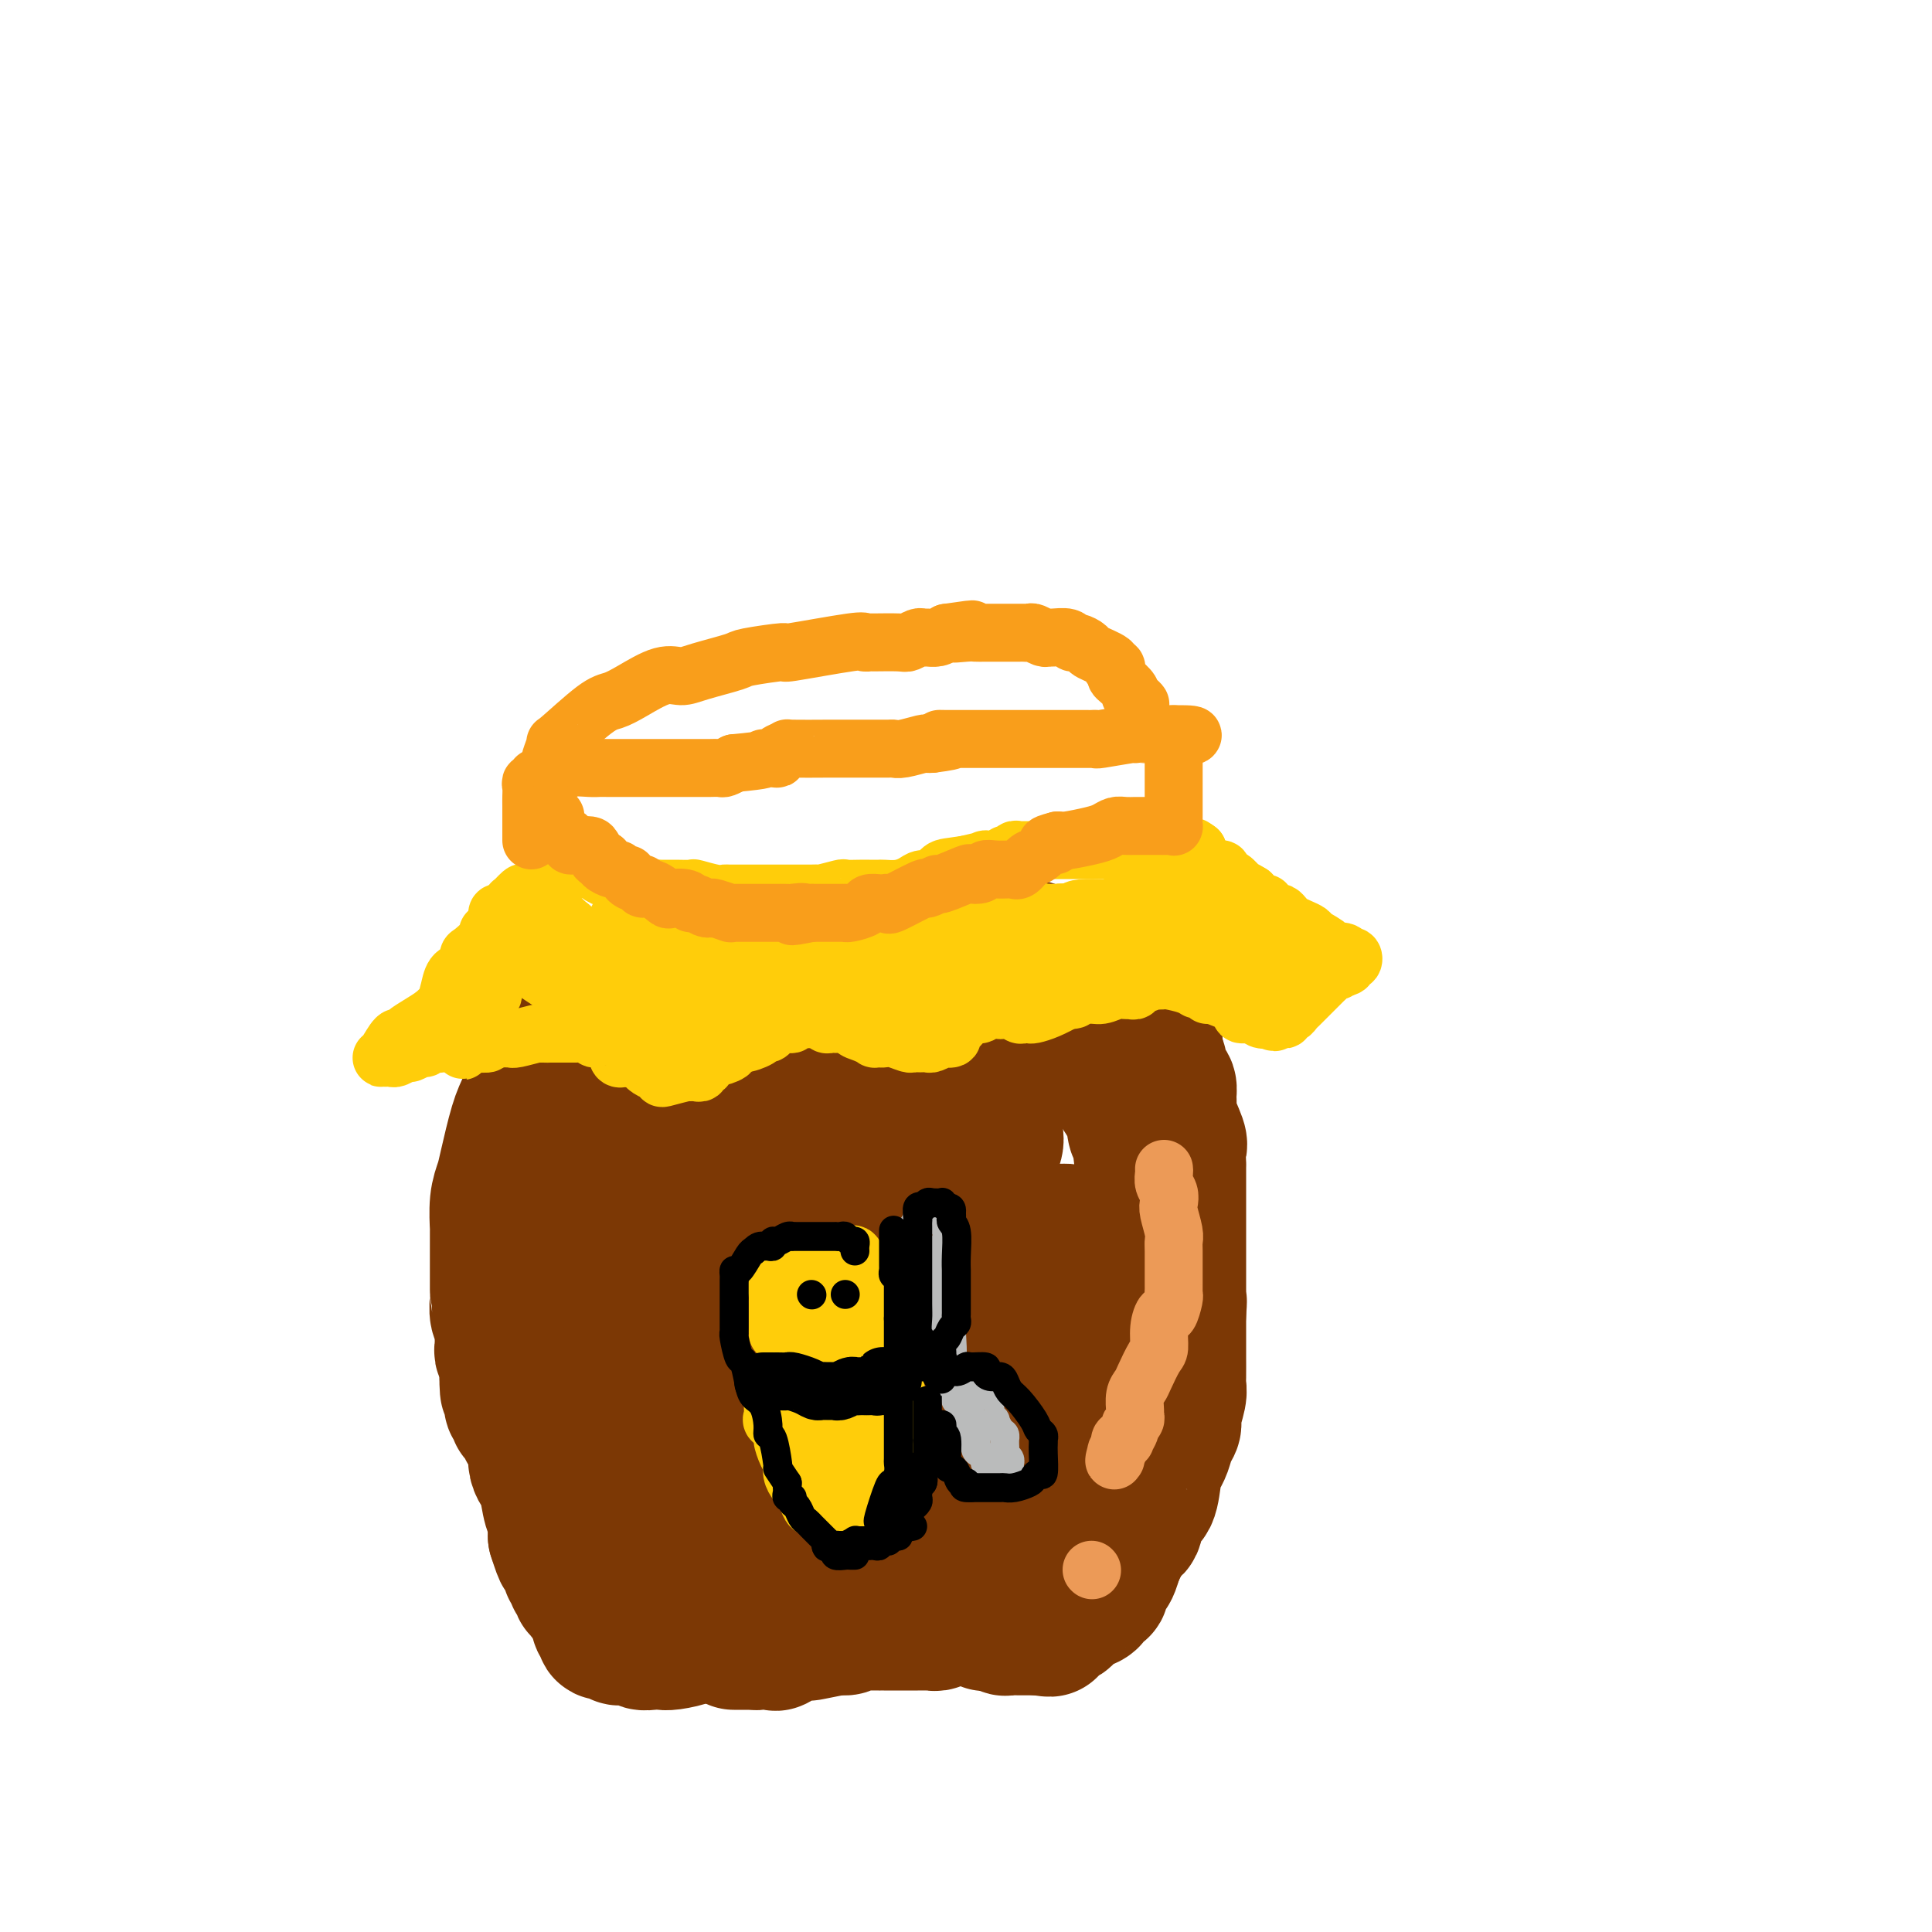 <svg viewBox='0 0 400 400' version='1.1' xmlns='http://www.w3.org/2000/svg' xmlns:xlink='http://www.w3.org/1999/xlink'><g fill='none' stroke='#7C3805' stroke-width='28' stroke-linecap='round' stroke-linejoin='round'><path d='M122,211c-0.326,0.091 -0.653,0.181 -1,0c-0.347,-0.181 -0.715,-0.635 -1,0c-0.285,0.635 -0.489,2.358 -1,3c-0.511,0.642 -1.330,0.204 -2,1c-0.670,0.796 -1.192,2.825 -2,4c-0.808,1.175 -1.904,1.497 -3,3c-1.096,1.503 -2.192,4.189 -3,6c-0.808,1.811 -1.327,2.749 -2,5c-0.673,2.251 -1.501,5.815 -2,8c-0.499,2.185 -0.670,2.990 -1,4c-0.330,1.010 -0.821,2.226 -1,4c-0.179,1.774 -0.048,4.107 0,5c0.048,0.893 0.013,0.344 0,1c-0.013,0.656 -0.004,2.515 0,4c0.004,1.485 0.001,2.595 0,3c-0.001,0.405 -0.001,0.104 0,1c0.001,0.896 0.004,2.988 0,4c-0.004,1.012 -0.015,0.943 0,1c0.015,0.057 0.057,0.239 0,1c-0.057,0.761 -0.211,2.102 0,3c0.211,0.898 0.789,1.354 1,2c0.211,0.646 0.056,1.483 0,2c-0.056,0.517 -0.011,0.715 0,1c0.011,0.285 -0.011,0.657 0,1c0.011,0.343 0.055,0.658 0,1c-0.055,0.342 -0.211,0.710 0,1c0.211,0.290 0.788,0.501 1,1c0.212,0.499 0.061,1.285 0,2c-0.061,0.715 -0.030,1.357 0,2'/><path d='M105,285c0.249,5.476 -0.129,1.165 0,0c0.129,-1.165 0.766,0.815 1,2c0.234,1.185 0.067,1.574 0,2c-0.067,0.426 -0.033,0.889 0,1c0.033,0.111 0.065,-0.129 0,0c-0.065,0.129 -0.229,0.627 0,1c0.229,0.373 0.850,0.621 1,1c0.150,0.379 -0.170,0.889 0,1c0.170,0.111 0.829,-0.176 1,0c0.171,0.176 -0.146,0.816 0,1c0.146,0.184 0.756,-0.086 1,0c0.244,0.086 0.122,0.530 0,1c-0.122,0.470 -0.243,0.966 0,1c0.243,0.034 0.850,-0.394 1,0c0.150,0.394 -0.156,1.610 0,2c0.156,0.390 0.773,-0.048 1,0c0.227,0.048 0.064,0.580 0,1c-0.064,0.420 -0.028,0.728 0,1c0.028,0.272 0.049,0.507 0,1c-0.049,0.493 -0.167,1.244 0,2c0.167,0.756 0.619,1.516 1,2c0.381,0.484 0.691,0.693 1,2c0.309,1.307 0.619,3.712 1,5c0.381,1.288 0.834,1.459 1,2c0.166,0.541 0.045,1.453 0,2c-0.045,0.547 -0.013,0.728 0,1c0.013,0.272 0.006,0.636 0,1'/><path d='M115,318c1.785,5.587 1.249,3.055 1,2c-0.249,-1.055 -0.211,-0.633 0,0c0.211,0.633 0.596,1.475 1,2c0.404,0.525 0.826,0.732 1,1c0.174,0.268 0.098,0.598 0,1c-0.098,0.402 -0.219,0.877 0,1c0.219,0.123 0.776,-0.107 1,0c0.224,0.107 0.113,0.549 0,1c-0.113,0.451 -0.227,0.909 0,1c0.227,0.091 0.797,-0.187 1,0c0.203,0.187 0.040,0.838 0,1c-0.040,0.162 0.042,-0.167 0,0c-0.042,0.167 -0.207,0.828 0,1c0.207,0.172 0.787,-0.146 1,0c0.213,0.146 0.061,0.756 0,1c-0.061,0.244 -0.030,0.122 0,0'/><path d='M231,321c-0.130,-0.440 -0.260,-0.879 0,-1c0.260,-0.121 0.910,0.077 1,0c0.090,-0.077 -0.380,-0.427 0,-1c0.380,-0.573 1.611,-1.368 2,-2c0.389,-0.632 -0.065,-1.100 0,-1c0.065,0.100 0.647,0.767 1,0c0.353,-0.767 0.476,-2.967 1,-4c0.524,-1.033 1.450,-0.899 2,-2c0.550,-1.101 0.726,-3.436 1,-5c0.274,-1.564 0.647,-2.356 1,-3c0.353,-0.644 0.687,-1.138 1,-2c0.313,-0.862 0.606,-2.090 1,-3c0.394,-0.910 0.890,-1.501 1,-2c0.110,-0.499 -0.167,-0.904 0,-2c0.167,-1.096 0.777,-2.881 1,-4c0.223,-1.119 0.060,-1.571 0,-2c-0.060,-0.429 -0.016,-0.836 0,-2c0.016,-1.164 0.004,-3.085 0,-4c-0.004,-0.915 -0.001,-0.823 0,-2c0.001,-1.177 0.000,-3.622 0,-5c-0.000,-1.378 -0.000,-1.689 0,-2'/><path d='M244,272c0.309,-4.199 0.083,-2.196 0,-2c-0.083,0.196 -0.022,-1.415 0,-2c0.022,-0.585 0.006,-0.144 0,-1c-0.006,-0.856 -0.002,-3.010 0,-4c0.002,-0.990 0.000,-0.815 0,-1c-0.000,-0.185 -0.000,-0.728 0,-2c0.000,-1.272 0.000,-3.272 0,-4c-0.000,-0.728 -0.000,-0.185 0,-1c0.000,-0.815 0.000,-2.988 0,-4c-0.000,-1.012 -0.000,-0.864 0,-1c0.000,-0.136 0.000,-0.555 0,-2c-0.000,-1.445 -0.001,-3.914 0,-5c0.001,-1.086 0.002,-0.787 0,-1c-0.002,-0.213 -0.008,-0.936 0,-1c0.008,-0.064 0.030,0.531 0,0c-0.030,-0.531 -0.113,-2.186 0,-3c0.113,-0.814 0.423,-0.785 0,-2c-0.423,-1.215 -1.580,-3.673 -2,-5c-0.420,-1.327 -0.102,-1.524 0,-2c0.102,-0.476 -0.010,-1.230 0,-2c0.010,-0.770 0.143,-1.554 0,-2c-0.143,-0.446 -0.560,-0.553 -1,-1c-0.440,-0.447 -0.901,-1.233 -1,-2c-0.099,-0.767 0.166,-1.514 0,-2c-0.166,-0.486 -0.762,-0.710 -1,-1c-0.238,-0.290 -0.119,-0.645 0,-1'/><path d='M239,218c-0.775,-3.276 -0.212,-1.465 0,-1c0.212,0.465 0.072,-0.414 0,-1c-0.072,-0.586 -0.075,-0.878 0,-1c0.075,-0.122 0.228,-0.075 0,0c-0.228,0.075 -0.835,0.179 -1,0c-0.165,-0.179 0.114,-0.640 0,-1c-0.114,-0.360 -0.622,-0.617 -1,-1c-0.378,-0.383 -0.627,-0.890 -1,-1c-0.373,-0.110 -0.870,0.178 -1,0c-0.130,-0.178 0.106,-0.821 0,-1c-0.106,-0.179 -0.554,0.107 -1,0c-0.446,-0.107 -0.890,-0.607 -1,-1c-0.110,-0.393 0.115,-0.678 0,-1c-0.115,-0.322 -0.571,-0.682 -1,-1c-0.429,-0.318 -0.832,-0.596 -1,-1c-0.168,-0.404 -0.100,-0.935 0,-1c0.100,-0.065 0.233,0.336 0,0c-0.233,-0.336 -0.833,-1.410 -1,-2c-0.167,-0.590 0.099,-0.697 0,-1c-0.099,-0.303 -0.563,-0.803 -1,-1c-0.437,-0.197 -0.849,-0.092 -1,0c-0.151,0.092 -0.043,0.169 0,0c0.043,-0.169 0.022,-0.585 0,-1'/><path d='M228,201c-1.873,-2.853 -1.055,-1.486 -1,-1c0.055,0.486 -0.652,0.093 -1,0c-0.348,-0.093 -0.336,0.116 -1,0c-0.664,-0.116 -2.002,-0.557 -3,-1c-0.998,-0.443 -1.656,-0.889 -2,-1c-0.344,-0.111 -0.375,0.114 -1,0c-0.625,-0.114 -1.843,-0.566 -3,-1c-1.157,-0.434 -2.251,-0.849 -3,-1c-0.749,-0.151 -1.151,-0.038 -3,0c-1.849,0.038 -5.145,-0.000 -7,0c-1.855,0.000 -2.269,0.039 -3,0c-0.731,-0.039 -1.780,-0.154 -3,0c-1.220,0.154 -2.610,0.577 -4,1'/><path d='M193,197c-3.315,0.155 -1.602,0.041 -2,0c-0.398,-0.041 -2.908,-0.011 -4,0c-1.092,0.011 -0.765,0.003 -1,0c-0.235,-0.003 -1.032,-0.001 -2,0c-0.968,0.001 -2.106,0.000 -3,0c-0.894,-0.000 -1.543,-0.000 -2,0c-0.457,0.000 -0.723,0.000 -1,0c-0.277,-0.000 -0.564,-0.000 -1,0c-0.436,0.000 -1.020,0.000 -2,0c-0.980,-0.000 -2.356,-0.000 -3,0c-0.644,0.000 -0.558,0.000 -1,0c-0.442,-0.000 -1.413,-0.000 -2,0c-0.587,0.000 -0.790,0.000 -1,0c-0.210,-0.000 -0.426,-0.001 -1,0c-0.574,0.001 -1.506,0.004 -2,0c-0.494,-0.004 -0.551,-0.016 -1,0c-0.449,0.016 -1.289,0.061 -2,0c-0.711,-0.061 -1.292,-0.226 -2,0c-0.708,0.226 -1.541,0.845 -2,1c-0.459,0.155 -0.543,-0.155 -1,0c-0.457,0.155 -1.287,0.774 -2,1c-0.713,0.226 -1.308,0.061 -2,0c-0.692,-0.061 -1.480,-0.016 -2,0c-0.520,0.016 -0.772,0.004 -1,0c-0.228,-0.004 -0.432,-0.001 -1,0c-0.568,0.001 -1.499,0.000 -2,0c-0.501,-0.000 -0.571,-0.000 -1,0c-0.429,0.000 -1.218,0.000 -2,0c-0.782,-0.000 -1.557,-0.000 -2,0c-0.443,0.000 -0.555,0.000 -1,0c-0.445,-0.000 -1.222,-0.000 -2,0'/><path d='M139,199c-8.549,0.306 -2.921,0.070 -1,0c1.921,-0.070 0.137,0.024 -1,0c-1.137,-0.024 -1.625,-0.167 -2,0c-0.375,0.167 -0.637,0.644 -1,1c-0.363,0.356 -0.828,0.592 -1,1c-0.172,0.408 -0.050,0.988 0,1c0.050,0.012 0.029,-0.546 0,0c-0.029,0.546 -0.065,2.194 0,3c0.065,0.806 0.231,0.771 0,1c-0.231,0.229 -0.859,0.723 -1,2c-0.141,1.277 0.206,3.336 0,4c-0.206,0.664 -0.966,-0.067 -2,3c-1.034,3.067 -2.344,9.932 -3,13c-0.656,3.068 -0.659,2.338 -2,8c-1.341,5.662 -4.019,17.714 -5,23c-0.981,5.286 -0.264,3.805 0,4c0.264,0.195 0.074,2.065 0,4c-0.074,1.935 -0.032,3.936 0,5c0.032,1.064 0.055,1.191 0,2c-0.055,0.809 -0.187,2.300 0,3c0.187,0.700 0.694,0.607 1,1c0.306,0.393 0.412,1.270 1,2c0.588,0.730 1.658,1.312 2,2c0.342,0.688 -0.045,1.482 0,2c0.045,0.518 0.523,0.759 1,1'/><path d='M125,285c0.956,1.191 0.848,0.168 1,0c0.152,-0.168 0.566,0.518 1,1c0.434,0.482 0.890,0.759 1,1c0.110,0.241 -0.125,0.448 0,1c0.125,0.552 0.611,1.451 1,2c0.389,0.549 0.682,0.747 1,1c0.318,0.253 0.662,0.560 1,1c0.338,0.440 0.669,1.011 1,2c0.331,0.989 0.663,2.396 1,3c0.337,0.604 0.678,0.407 1,1c0.322,0.593 0.626,1.977 1,3c0.374,1.023 0.818,1.684 1,2c0.182,0.316 0.101,0.286 0,1c-0.101,0.714 -0.222,2.170 0,3c0.222,0.830 0.789,1.033 1,0c0.211,-1.033 0.067,-3.303 0,-4c-0.067,-0.697 -0.057,0.179 0,0c0.057,-0.179 0.160,-1.412 0,-2c-0.160,-0.588 -0.582,-0.530 -1,0c-0.418,0.530 -0.833,1.531 -1,2c-0.167,0.469 -0.086,0.404 0,1c0.086,0.596 0.177,1.853 0,3c-0.177,1.147 -0.622,2.185 -1,3c-0.378,0.815 -0.689,1.408 -1,2'/><path d='M133,312c-0.651,1.389 -0.277,0.363 0,0c0.277,-0.363 0.458,-0.062 1,0c0.542,0.062 1.444,-0.113 2,0c0.556,0.113 0.766,0.516 1,0c0.234,-0.516 0.494,-1.949 1,-3c0.506,-1.051 1.260,-1.719 2,-5c0.740,-3.281 1.466,-9.175 2,-13c0.534,-3.825 0.875,-5.580 1,-8c0.125,-2.420 0.033,-5.506 0,-10c-0.033,-4.494 -0.009,-10.396 0,-14c0.009,-3.604 0.002,-4.910 0,-6c-0.002,-1.090 0.003,-1.963 0,-3c-0.003,-1.037 -0.012,-2.236 0,-3c0.012,-0.764 0.044,-1.091 0,-1c-0.044,0.091 -0.166,0.602 1,0c1.166,-0.602 3.619,-2.315 5,-3c1.381,-0.685 1.691,-0.343 2,0'/><path d='M151,243c2.096,-0.697 3.335,-0.441 4,0c0.665,0.441 0.756,1.065 1,2c0.244,0.935 0.639,2.181 1,4c0.361,1.819 0.686,4.212 1,6c0.314,1.788 0.615,2.971 0,6c-0.615,3.029 -2.148,7.904 -3,11c-0.852,3.096 -1.025,4.412 -2,6c-0.975,1.588 -2.754,3.448 -4,5c-1.246,1.552 -1.959,2.795 -4,4c-2.041,1.205 -5.411,2.371 -7,3c-1.589,0.629 -1.398,0.722 -2,-1c-0.602,-1.722 -1.995,-5.260 -3,-8c-1.005,-2.740 -1.620,-4.682 -2,-6c-0.380,-1.318 -0.525,-2.012 0,-7c0.525,-4.988 1.722,-14.272 2,-19c0.278,-4.728 -0.361,-4.902 2,-8c2.361,-3.098 7.721,-9.121 10,-12c2.279,-2.879 1.476,-2.613 2,-3c0.524,-0.387 2.374,-1.427 4,-2c1.626,-0.573 3.026,-0.678 6,0c2.974,0.678 7.522,2.139 10,3c2.478,0.861 2.887,1.120 4,2c1.113,0.880 2.929,2.380 4,3c1.071,0.620 1.398,0.361 2,1c0.602,0.639 1.479,2.175 2,3c0.521,0.825 0.687,0.937 1,1c0.313,0.063 0.772,0.075 1,1c0.228,0.925 0.226,2.763 0,4c-0.226,1.237 -0.676,1.871 -1,3c-0.324,1.129 -0.521,2.751 -2,4c-1.479,1.249 -4.239,2.124 -7,3'/><path d='M171,252c-1.544,0.610 -1.902,0.635 -4,0c-2.098,-0.635 -5.934,-1.931 -8,-3c-2.066,-1.069 -2.363,-1.913 -3,-3c-0.637,-1.087 -1.615,-2.418 -3,-5c-1.385,-2.582 -3.179,-6.414 -4,-8c-0.821,-1.586 -0.670,-0.926 0,-3c0.670,-2.074 1.858,-6.882 3,-9c1.142,-2.118 2.240,-1.547 3,-2c0.760,-0.453 1.184,-1.930 3,-3c1.816,-1.070 5.023,-1.732 7,-2c1.977,-0.268 2.722,-0.141 6,0c3.278,0.141 9.088,0.295 13,1c3.912,0.705 5.927,1.960 8,3c2.073,1.040 4.204,1.865 6,3c1.796,1.135 3.256,2.581 4,3c0.744,0.419 0.773,-0.190 1,0c0.227,0.190 0.651,1.180 1,2c0.349,0.820 0.621,1.472 1,2c0.379,0.528 0.864,0.933 1,2c0.136,1.067 -0.077,2.797 0,4c0.077,1.203 0.444,1.878 0,3c-0.444,1.122 -1.698,2.690 -3,4c-1.302,1.310 -2.652,2.361 -4,3c-1.348,0.639 -2.694,0.867 -4,1c-1.306,0.133 -2.572,0.171 -5,0c-2.428,-0.171 -6.018,-0.552 -8,-1c-1.982,-0.448 -2.357,-0.963 -3,-3c-0.643,-2.037 -1.554,-5.598 -2,-8c-0.446,-2.402 -0.428,-3.647 0,-5c0.428,-1.353 1.265,-2.815 3,-5c1.735,-2.185 4.367,-5.092 7,-8'/><path d='M187,215c1.738,-2.332 1.082,-1.662 4,-2c2.918,-0.338 9.410,-1.684 13,-2c3.590,-0.316 4.279,0.400 6,1c1.721,0.600 4.474,1.086 8,3c3.526,1.914 7.823,5.257 10,7c2.177,1.743 2.233,1.888 3,3c0.767,1.112 2.244,3.193 3,5c0.756,1.807 0.790,3.342 1,4c0.210,0.658 0.596,0.440 1,3c0.404,2.560 0.828,7.899 1,11c0.172,3.101 0.093,3.964 0,5c-0.093,1.036 -0.201,2.244 -1,6c-0.799,3.756 -2.288,10.060 -3,13c-0.712,2.940 -0.648,2.518 -2,5c-1.352,2.482 -4.119,7.869 -6,11c-1.881,3.131 -2.877,4.005 -4,5c-1.123,0.995 -2.373,2.110 -4,3c-1.627,0.890 -3.631,1.553 -4,2c-0.369,0.447 0.896,0.678 0,0c-0.896,-0.678 -3.954,-2.264 -5,-3c-1.046,-0.736 -0.080,-0.623 0,-1c0.080,-0.377 -0.725,-1.245 -1,-2c-0.275,-0.755 -0.021,-1.396 0,-2c0.021,-0.604 -0.193,-1.171 0,-4c0.193,-2.829 0.792,-7.921 1,-11c0.208,-3.079 0.025,-4.145 1,-7c0.975,-2.855 3.109,-7.499 4,-10c0.891,-2.501 0.540,-2.857 1,-3c0.460,-0.143 1.730,-0.071 3,0'/><path d='M217,255c0.799,0.012 1.298,0.042 2,0c0.702,-0.042 1.609,-0.157 2,0c0.391,0.157 0.267,0.585 1,4c0.733,3.415 2.323,9.817 3,13c0.677,3.183 0.442,3.148 0,6c-0.442,2.852 -1.092,8.591 -2,12c-0.908,3.409 -2.074,4.487 -3,6c-0.926,1.513 -1.613,3.462 -3,7c-1.387,3.538 -3.474,8.665 -5,11c-1.526,2.335 -2.489,1.878 -3,2c-0.511,0.122 -0.568,0.822 -1,1c-0.432,0.178 -1.239,-0.166 -2,-1c-0.761,-0.834 -1.474,-2.157 -2,-3c-0.526,-0.843 -0.863,-1.207 -2,-3c-1.137,-1.793 -3.072,-5.017 -4,-7c-0.928,-1.983 -0.849,-2.726 -1,-5c-0.151,-2.274 -0.533,-6.079 -1,-8c-0.467,-1.921 -1.019,-1.956 0,-5c1.019,-3.044 3.611,-9.096 5,-12c1.389,-2.904 1.576,-2.660 3,-5c1.424,-2.340 4.084,-7.263 6,-9c1.916,-1.737 3.086,-0.288 4,0c0.914,0.288 1.570,-0.584 3,0c1.430,0.584 3.633,2.623 5,4c1.367,1.377 1.896,2.091 2,3c0.104,0.909 -0.219,2.011 0,3c0.219,0.989 0.978,1.864 0,5c-0.978,3.136 -3.695,8.531 -5,11c-1.305,2.469 -1.197,2.011 -3,4c-1.803,1.989 -5.515,6.425 -8,9c-2.485,2.575 -3.742,3.287 -5,4'/><path d='M203,302c-4.931,3.549 -9.257,3.922 -12,4c-2.743,0.078 -3.901,-0.140 -5,0c-1.099,0.140 -2.137,0.637 -4,0c-1.863,-0.637 -4.549,-2.409 -6,-4c-1.451,-1.591 -1.665,-3.002 -2,-4c-0.335,-0.998 -0.789,-1.584 0,-5c0.789,-3.416 2.822,-9.662 4,-13c1.178,-3.338 1.503,-3.769 3,-7c1.497,-3.231 4.167,-9.263 6,-12c1.833,-2.737 2.830,-2.180 4,-2c1.170,0.180 2.512,-0.018 4,0c1.488,0.018 3.122,0.250 4,0c0.878,-0.250 1.001,-0.983 1,-1c-0.001,-0.017 -0.126,0.681 0,2c0.126,1.319 0.501,3.260 0,5c-0.501,1.740 -1.879,3.278 -3,5c-1.121,1.722 -1.984,3.627 -3,5c-1.016,1.373 -2.184,2.213 -3,3c-0.816,0.787 -1.279,1.521 -3,3c-1.721,1.479 -4.699,3.704 -6,5c-1.301,1.296 -0.924,1.663 -2,2c-1.076,0.337 -3.605,0.642 -5,1c-1.395,0.358 -1.655,0.767 -2,1c-0.345,0.233 -0.775,0.290 -1,0c-0.225,-0.290 -0.245,-0.929 0,-2c0.245,-1.071 0.756,-2.576 1,-3c0.244,-0.424 0.219,0.232 1,0c0.781,-0.232 2.366,-1.352 3,-2c0.634,-0.648 0.317,-0.824 0,-1'/><path d='M177,282c0.774,-1.179 0.208,-0.125 0,0c-0.208,0.125 -0.060,-0.679 0,-1c0.060,-0.321 0.030,-0.161 0,0'/><path d='M124,334c-0.009,-0.089 -0.018,-0.178 0,0c0.018,0.178 0.064,0.622 0,1c-0.064,0.378 -0.238,0.690 0,1c0.238,0.310 0.887,0.618 1,1c0.113,0.382 -0.310,0.838 0,1c0.310,0.162 1.354,0.029 2,0c0.646,-0.029 0.894,0.045 1,0c0.106,-0.045 0.070,-0.208 0,0c-0.070,0.208 -0.174,0.788 0,1c0.174,0.212 0.625,0.056 1,0c0.375,-0.056 0.673,-0.011 1,0c0.327,0.011 0.682,-0.011 1,0c0.318,0.011 0.600,0.055 1,0c0.400,-0.055 0.920,-0.210 1,0c0.080,0.210 -0.279,0.786 0,1c0.279,0.214 1.197,0.068 2,0c0.803,-0.068 1.490,-0.057 2,0c0.510,0.057 0.844,0.160 2,0c1.156,-0.160 3.135,-0.581 4,-1c0.865,-0.419 0.617,-0.834 1,-1c0.383,-0.166 1.398,-0.082 2,0c0.602,0.082 0.790,0.163 1,0c0.210,-0.163 0.443,-0.568 1,-1c0.557,-0.432 1.438,-0.889 2,-1c0.562,-0.111 0.805,0.124 1,0c0.195,-0.124 0.341,-0.607 1,-1c0.659,-0.393 1.829,-0.697 3,-1'/><path d='M155,334c2.941,-0.928 0.294,-0.249 0,0c-0.294,0.249 1.767,0.066 3,0c1.233,-0.066 1.640,-0.017 2,0c0.360,0.017 0.674,0.001 1,0c0.326,-0.001 0.665,0.014 1,0c0.335,-0.014 0.667,-0.056 1,0c0.333,0.056 0.665,0.211 1,0c0.335,-0.211 0.671,-0.789 1,-1c0.329,-0.211 0.651,-0.057 1,0c0.349,0.057 0.724,0.015 1,0c0.276,-0.015 0.453,-0.004 1,0c0.547,0.004 1.463,0.001 2,0c0.537,-0.001 0.693,-0.000 1,0c0.307,0.000 0.765,0.000 1,0c0.235,-0.000 0.248,-0.000 1,0c0.752,0.000 2.241,0.000 3,0c0.759,-0.000 0.786,-0.000 1,0c0.214,0.000 0.615,0.000 1,0c0.385,-0.000 0.755,-0.000 1,0c0.245,0.000 0.366,0.000 1,0c0.634,-0.000 1.780,-0.000 2,0c0.220,0.000 -0.485,0.000 0,0c0.485,-0.000 2.161,-0.000 3,0c0.839,0.000 0.841,0.000 1,0c0.159,-0.000 0.474,-0.000 1,0c0.526,0.000 1.263,0.000 2,0'/><path d='M189,333c5.378,-0.215 1.823,-0.254 1,0c-0.823,0.254 1.085,0.800 2,1c0.915,0.200 0.836,0.054 1,0c0.164,-0.054 0.569,-0.014 1,0c0.431,0.014 0.888,0.004 1,0c0.112,-0.004 -0.120,-0.001 0,0c0.120,0.001 0.590,0.001 1,0c0.410,-0.001 0.758,-0.001 1,0c0.242,0.001 0.379,0.004 1,0c0.621,-0.004 1.725,-0.016 2,0c0.275,0.016 -0.280,0.061 0,0c0.280,-0.061 1.396,-0.226 2,0c0.604,0.226 0.695,0.844 1,1c0.305,0.156 0.823,-0.151 1,0c0.177,0.151 0.012,0.758 0,1c-0.012,0.242 0.130,0.117 1,0c0.870,-0.117 2.470,-0.228 3,0c0.530,0.228 -0.008,0.793 0,1c0.008,0.207 0.562,0.055 1,0c0.438,-0.055 0.761,-0.015 1,0c0.239,0.015 0.393,0.004 1,0c0.607,-0.004 1.668,-0.001 2,0c0.332,0.001 -0.064,0.000 0,0c0.064,-0.000 0.590,-0.000 1,0c0.410,0.000 0.705,0.000 1,0'/><path d='M215,337c4.183,0.601 1.641,0.105 1,0c-0.641,-0.105 0.620,0.183 1,0c0.380,-0.183 -0.119,-0.837 0,-1c0.119,-0.163 0.857,0.164 1,0c0.143,-0.164 -0.310,-0.818 0,-1c0.310,-0.182 1.382,0.107 2,0c0.618,-0.107 0.781,-0.611 1,-1c0.219,-0.389 0.493,-0.664 1,-1c0.507,-0.336 1.245,-0.733 2,-1c0.755,-0.267 1.526,-0.404 2,-1c0.474,-0.596 0.652,-1.650 1,-2c0.348,-0.350 0.867,0.003 1,0c0.133,-0.003 -0.119,-0.362 0,-1c0.119,-0.638 0.609,-1.556 1,-2c0.391,-0.444 0.683,-0.412 1,-1c0.317,-0.588 0.658,-1.794 1,-3'/><path d='M231,322c1.083,-1.711 0.290,-0.988 0,-1c-0.290,-0.012 -0.078,-0.759 0,-1c0.078,-0.241 0.021,0.026 0,0c-0.021,-0.026 -0.006,-0.344 0,-1c0.006,-0.656 0.001,-1.652 0,-2c-0.001,-0.348 -0.000,-0.050 0,-1c0.000,-0.950 0.000,-3.147 0,-4c-0.000,-0.853 -0.000,-0.361 0,-1c0.000,-0.639 0.000,-2.410 0,-3c-0.000,-0.590 -0.000,-0.001 0,0c0.000,0.001 0.000,-0.587 0,-1c-0.000,-0.413 -0.000,-0.650 0,-1c0.000,-0.350 0.000,-0.814 0,-1c-0.000,-0.186 -0.000,-0.093 0,0'/><path d='M179,299c-0.512,0.000 -1.024,0.000 -2,0c-0.976,-0.000 -2.416,-0.001 -3,0c-0.584,0.001 -0.313,0.004 -2,0c-1.687,-0.004 -5.331,-0.015 -7,0c-1.669,0.015 -1.364,0.054 -2,0c-0.636,-0.054 -2.212,-0.202 -3,0c-0.788,0.202 -0.789,0.755 -1,1c-0.211,0.245 -0.634,0.181 -1,0c-0.366,-0.181 -0.676,-0.478 -1,0c-0.324,0.478 -0.661,1.731 -1,3c-0.339,1.269 -0.681,2.553 -1,4c-0.319,1.447 -0.614,3.056 -1,4c-0.386,0.944 -0.864,1.223 -1,2c-0.136,0.777 0.070,2.053 0,3c-0.070,0.947 -0.416,1.564 -2,4c-1.584,2.436 -4.405,6.689 -6,9c-1.595,2.311 -1.964,2.679 -2,3c-0.036,0.321 0.262,0.594 0,1c-0.262,0.406 -1.085,0.944 -1,1c0.085,0.056 1.077,-0.371 2,-1c0.923,-0.629 1.776,-1.459 2,-2c0.224,-0.541 -0.182,-0.794 0,-1c0.182,-0.206 0.952,-0.367 2,-1c1.048,-0.633 2.375,-1.740 3,-2c0.625,-0.260 0.548,0.326 1,0c0.452,-0.326 1.433,-1.562 2,-2c0.567,-0.438 0.719,-0.076 1,0c0.281,0.076 0.691,-0.133 2,-1c1.309,-0.867 3.517,-2.390 5,-3c1.483,-0.610 2.242,-0.305 3,0'/><path d='M165,321c3.763,-1.706 2.169,-0.471 3,0c0.831,0.471 4.085,0.179 5,0c0.915,-0.179 -0.509,-0.244 0,0c0.509,0.244 2.952,0.797 4,1c1.048,0.203 0.700,0.054 1,0c0.300,-0.054 1.247,-0.015 2,0c0.753,0.015 1.310,0.006 2,0c0.690,-0.006 1.512,-0.008 2,0c0.488,0.008 0.642,0.027 1,0c0.358,-0.027 0.918,-0.099 1,0c0.082,0.099 -0.316,0.370 0,1c0.316,0.630 1.345,1.621 2,2c0.655,0.379 0.937,0.147 1,0c0.063,-0.147 -0.091,-0.208 0,0c0.091,0.208 0.429,0.686 0,1c-0.429,0.314 -1.624,0.465 -2,1c-0.376,0.535 0.066,1.452 -1,2c-1.066,0.548 -3.641,0.725 -5,1c-1.359,0.275 -1.502,0.648 -2,1c-0.498,0.352 -1.352,0.682 -2,1c-0.648,0.318 -1.091,0.624 -2,1c-0.909,0.376 -2.284,0.823 -3,1c-0.716,0.177 -0.773,0.085 -1,0c-0.227,-0.085 -0.624,-0.164 -1,0c-0.376,0.164 -0.730,0.570 -1,1c-0.270,0.430 -0.457,0.885 -1,1c-0.543,0.115 -1.441,-0.110 -2,0c-0.559,0.110 -0.780,0.555 -1,1'/><path d='M165,337c-3.422,1.177 -1.477,0.118 -1,0c0.477,-0.118 -0.515,0.703 -1,1c-0.485,0.297 -0.462,0.069 -1,0c-0.538,-0.069 -1.636,0.020 -2,0c-0.364,-0.020 0.005,-0.149 0,0c-0.005,0.149 -0.383,0.576 -1,1c-0.617,0.424 -1.474,0.846 -2,1c-0.526,0.154 -0.721,0.041 -1,0c-0.279,-0.041 -0.643,-0.011 -1,0c-0.357,0.011 -0.709,0.003 -1,0c-0.291,-0.003 -0.523,-0.001 -1,0c-0.477,0.001 -1.199,-0.000 -1,0c0.199,0.000 1.318,0.002 2,0c0.682,-0.002 0.928,-0.008 1,0c0.072,0.008 -0.029,0.030 1,0c1.029,-0.030 3.190,-0.112 4,0c0.810,0.112 0.270,0.420 1,0c0.730,-0.420 2.732,-1.566 4,-2c1.268,-0.434 1.803,-0.155 2,0c0.197,0.155 0.056,0.187 1,0c0.944,-0.187 2.972,-0.594 5,-1'/><path d='M173,337c3.420,-0.403 1.972,0.088 2,0c0.028,-0.088 1.534,-0.756 2,-1c0.466,-0.244 -0.108,-0.065 0,0c0.108,0.065 0.897,0.018 2,0c1.103,-0.018 2.518,-0.005 3,0c0.482,0.005 0.031,0.001 0,0c-0.031,-0.001 0.359,-0.000 1,0c0.641,0.000 1.533,0.000 2,0c0.467,-0.000 0.507,-0.000 1,0c0.493,0.000 1.438,-0.000 2,0c0.562,0.000 0.742,0.000 1,0c0.258,-0.000 0.594,-0.000 1,0c0.406,0.000 0.882,0.001 1,0c0.118,-0.001 -0.122,-0.004 0,0c0.122,0.004 0.606,0.015 1,0c0.394,-0.015 0.697,-0.056 1,0c0.303,0.056 0.606,0.207 1,0c0.394,-0.207 0.879,-0.773 1,-1c0.121,-0.227 -0.121,-0.113 0,0c0.121,0.113 0.606,0.227 1,0c0.394,-0.227 0.698,-0.796 1,-1c0.302,-0.204 0.603,-0.044 1,0c0.397,0.044 0.891,-0.027 1,0c0.109,0.027 -0.167,0.152 0,0c0.167,-0.152 0.776,-0.579 1,-1c0.224,-0.421 0.064,-0.834 0,-1c-0.064,-0.166 -0.032,-0.083 0,0'/></g>
<g fill='none' stroke='#FFCD0A' stroke-width='12' stroke-linecap='round' stroke-linejoin='round'><path d='M115,181c0.120,0.344 0.239,0.688 0,1c-0.239,0.312 -0.837,0.592 -1,1c-0.163,0.408 0.108,0.943 0,1c-0.108,0.057 -0.593,-0.365 -1,0c-0.407,0.365 -0.734,1.515 -1,2c-0.266,0.485 -0.471,0.304 -1,1c-0.529,0.696 -1.381,2.271 -2,3c-0.619,0.729 -1.006,0.614 -1,1c0.006,0.386 0.405,1.273 0,2c-0.405,0.727 -1.614,1.293 -2,2c-0.386,0.707 0.051,1.554 0,2c-0.051,0.446 -0.588,0.490 -1,1c-0.412,0.510 -0.698,1.485 -1,2c-0.302,0.515 -0.621,0.568 -1,1c-0.379,0.432 -0.819,1.241 -1,2c-0.181,0.759 -0.104,1.467 0,2c0.104,0.533 0.234,0.889 0,1c-0.234,0.111 -0.832,-0.024 -1,0c-0.168,0.024 0.095,0.206 0,1c-0.095,0.794 -0.546,2.202 -1,3c-0.454,0.798 -0.910,0.988 -1,1c-0.090,0.012 0.186,-0.155 0,0c-0.186,0.155 -0.834,0.633 -1,1c-0.166,0.367 0.151,0.624 0,1c-0.151,0.376 -0.772,0.870 -1,1c-0.228,0.130 -0.065,-0.106 0,0c0.065,0.106 0.033,0.553 0,1'/><path d='M97,215c-2.707,5.199 -0.473,1.197 0,0c0.473,-1.197 -0.814,0.411 -1,1c-0.186,0.589 0.728,0.159 1,0c0.272,-0.159 -0.099,-0.046 0,0c0.099,0.046 0.670,0.026 1,0c0.330,-0.026 0.421,-0.060 1,0c0.579,0.060 1.646,0.212 2,0c0.354,-0.212 -0.007,-0.789 0,-1c0.007,-0.211 0.380,-0.057 1,0c0.620,0.057 1.487,0.016 2,0c0.513,-0.016 0.673,-0.008 1,0c0.327,0.008 0.820,0.016 1,0c0.180,-0.016 0.048,-0.056 0,0c-0.048,0.056 -0.013,0.207 1,0c1.013,-0.207 3.004,-0.774 4,-1c0.996,-0.226 0.998,-0.113 1,0'/><path d='M112,214c2.486,-0.155 1.200,-0.042 1,0c-0.200,0.042 0.685,0.011 1,0c0.315,-0.011 0.060,-0.004 1,0c0.940,0.004 3.075,0.005 4,0c0.925,-0.005 0.641,-0.017 1,0c0.359,0.017 1.361,0.063 2,0c0.639,-0.063 0.917,-0.234 1,0c0.083,0.234 -0.027,0.872 0,1c0.027,0.128 0.190,-0.254 1,0c0.810,0.254 2.266,1.143 3,2c0.734,0.857 0.745,1.682 1,2c0.255,0.318 0.754,0.128 1,0c0.246,-0.128 0.238,-0.193 1,0c0.762,0.193 2.295,0.644 3,1c0.705,0.356 0.581,0.618 1,1c0.419,0.382 1.380,0.883 2,1c0.620,0.117 0.897,-0.151 1,0c0.103,0.151 0.030,0.720 0,1c-0.030,0.280 -0.018,0.272 1,0c1.018,-0.272 3.043,-0.809 4,-1c0.957,-0.191 0.848,-0.035 1,0c0.152,0.035 0.566,-0.051 1,0c0.434,0.051 0.887,0.239 1,0c0.113,-0.239 -0.116,-0.904 0,-1c0.116,-0.096 0.576,0.378 1,0c0.424,-0.378 0.810,-1.608 1,-2c0.190,-0.392 0.184,0.052 1,0c0.816,-0.052 2.456,-0.602 3,-1c0.544,-0.398 -0.007,-0.646 0,-1c0.007,-0.354 0.574,-0.816 1,-1c0.426,-0.184 0.713,-0.092 1,0'/><path d='M153,216c1.295,-0.885 0.531,-0.096 1,0c0.469,0.096 2.169,-0.500 3,-1c0.831,-0.500 0.791,-0.903 1,-1c0.209,-0.097 0.667,0.114 1,0c0.333,-0.114 0.541,-0.552 1,-1c0.459,-0.448 1.170,-0.905 2,-1c0.830,-0.095 1.780,0.171 2,0c0.220,-0.171 -0.288,-0.779 0,-1c0.288,-0.221 1.373,-0.055 2,0c0.627,0.055 0.798,0.001 1,0c0.202,-0.001 0.436,0.052 1,0c0.564,-0.052 1.457,-0.210 2,0c0.543,0.210 0.736,0.788 1,1c0.264,0.212 0.599,0.057 1,0c0.401,-0.057 0.867,-0.015 1,0c0.133,0.015 -0.067,0.004 0,0c0.067,-0.004 0.403,-0.001 1,0c0.597,0.001 1.456,0.000 2,0c0.544,-0.000 0.772,-0.000 1,0'/><path d='M177,212c1.459,0.337 0.107,0.679 0,1c-0.107,0.321 1.032,0.622 2,1c0.968,0.378 1.767,0.832 2,1c0.233,0.168 -0.099,0.049 0,0c0.099,-0.049 0.628,-0.027 1,0c0.372,0.027 0.586,0.060 1,0c0.414,-0.060 1.028,-0.212 2,0c0.972,0.212 2.302,0.789 3,1c0.698,0.211 0.763,0.058 1,0c0.237,-0.058 0.645,-0.019 1,0c0.355,0.019 0.656,0.019 1,0c0.344,-0.019 0.731,-0.058 1,0c0.269,0.058 0.420,0.212 1,0c0.580,-0.212 1.591,-0.792 2,-1c0.409,-0.208 0.218,-0.045 0,0c-0.218,0.045 -0.462,-0.029 0,0c0.462,0.029 1.630,0.161 2,0c0.370,-0.161 -0.059,-0.617 0,-1c0.059,-0.383 0.606,-0.695 1,-1c0.394,-0.305 0.635,-0.602 1,-1c0.365,-0.398 0.853,-0.895 1,-1c0.147,-0.105 -0.049,0.182 0,0c0.049,-0.182 0.342,-0.833 1,-1c0.658,-0.167 1.682,0.151 2,0c0.318,-0.151 -0.069,-0.773 0,-1c0.069,-0.227 0.596,-0.061 1,0c0.404,0.061 0.687,0.017 1,0c0.313,-0.017 0.657,-0.009 1,0'/><path d='M206,209c2.483,-1.083 1.190,-0.291 1,0c-0.190,0.291 0.723,0.082 1,0c0.277,-0.082 -0.080,-0.036 0,0c0.080,0.036 0.599,0.062 1,0c0.401,-0.062 0.683,-0.212 1,0c0.317,0.212 0.667,0.787 1,1c0.333,0.213 0.647,0.065 1,0c0.353,-0.065 0.744,-0.048 1,0c0.256,0.048 0.377,0.128 1,0c0.623,-0.128 1.750,-0.465 3,-1c1.250,-0.535 2.625,-1.267 4,-2'/><path d='M221,207c2.403,-0.244 0.910,0.145 1,0c0.090,-0.145 1.764,-0.824 3,-1c1.236,-0.176 2.034,0.150 3,0c0.966,-0.150 2.101,-0.776 3,-1c0.899,-0.224 1.562,-0.045 2,0c0.438,0.045 0.649,-0.044 1,0c0.351,0.044 0.840,0.222 1,0c0.160,-0.222 -0.011,-0.844 0,-1c0.011,-0.156 0.203,0.155 1,0c0.797,-0.155 2.200,-0.774 3,-1c0.800,-0.226 0.998,-0.058 1,0c0.002,0.058 -0.193,0.005 0,0c0.193,-0.005 0.772,0.036 1,0c0.228,-0.036 0.104,-0.149 1,0c0.896,0.149 2.814,0.560 4,1c1.186,0.440 1.642,0.909 2,1c0.358,0.091 0.618,-0.197 1,0c0.382,0.197 0.885,0.880 1,1c0.115,0.120 -0.160,-0.323 1,0c1.160,0.323 3.753,1.411 5,2c1.247,0.589 1.147,0.680 1,1c-0.147,0.320 -0.340,0.870 0,1c0.340,0.130 1.215,-0.161 2,0c0.785,0.161 1.481,0.774 2,1c0.519,0.226 0.863,0.065 1,0c0.137,-0.065 0.069,-0.032 0,0'/><path d='M262,211c3.271,1.236 1.450,0.327 1,0c-0.450,-0.327 0.471,-0.073 1,0c0.529,0.073 0.667,-0.037 1,0c0.333,0.037 0.861,0.219 1,0c0.139,-0.219 -0.110,-0.840 0,-1c0.110,-0.160 0.579,0.140 1,0c0.421,-0.140 0.795,-0.720 1,-1c0.205,-0.280 0.240,-0.260 1,-1c0.760,-0.740 2.245,-2.241 3,-3c0.755,-0.759 0.780,-0.777 1,-1c0.220,-0.223 0.633,-0.651 1,-1c0.367,-0.349 0.686,-0.619 1,-1c0.314,-0.381 0.623,-0.872 1,-1c0.377,-0.128 0.822,0.106 1,0c0.178,-0.106 0.089,-0.553 0,-1'/><path d='M277,200c2.482,-1.719 1.188,-0.517 1,0c-0.188,0.517 0.731,0.350 1,0c0.269,-0.350 -0.110,-0.882 0,-1c0.110,-0.118 0.711,0.179 1,0c0.289,-0.179 0.266,-0.835 0,-1c-0.266,-0.165 -0.776,0.159 -1,0c-0.224,-0.159 -0.164,-0.802 -1,-1c-0.836,-0.198 -2.570,0.049 -3,0c-0.430,-0.049 0.442,-0.394 0,-1c-0.442,-0.606 -2.198,-1.471 -3,-2c-0.802,-0.529 -0.649,-0.720 -1,-1c-0.351,-0.280 -1.206,-0.649 -2,-1c-0.794,-0.351 -1.527,-0.685 -2,-1c-0.473,-0.315 -0.686,-0.610 -1,-1c-0.314,-0.390 -0.727,-0.873 -1,-1c-0.273,-0.127 -0.405,0.104 -1,0c-0.595,-0.104 -1.654,-0.543 -2,-1c-0.346,-0.457 0.022,-0.931 0,-1c-0.022,-0.069 -0.435,0.266 -1,0c-0.565,-0.266 -1.283,-1.133 -2,-2'/><path d='M259,185c-3.444,-2.138 -1.554,-0.485 -1,0c0.554,0.485 -0.229,-0.200 -1,-1c-0.771,-0.800 -1.530,-1.717 -2,-2c-0.470,-0.283 -0.650,0.067 -1,0c-0.350,-0.067 -0.868,-0.553 -1,-1c-0.132,-0.447 0.123,-0.856 0,-1c-0.123,-0.144 -0.626,-0.024 -1,0c-0.374,0.024 -0.621,-0.049 -1,0c-0.379,0.049 -0.890,0.221 -1,0c-0.110,-0.221 0.181,-0.833 0,-1c-0.181,-0.167 -0.833,0.113 -1,0c-0.167,-0.113 0.151,-0.618 0,-1c-0.151,-0.382 -0.771,-0.641 -1,-1c-0.229,-0.359 -0.065,-0.817 0,-1c0.065,-0.183 0.033,-0.092 0,0'/><path d='M248,176c-1.820,-1.392 -0.869,-0.373 -1,0c-0.131,0.373 -1.344,0.100 -2,0c-0.656,-0.100 -0.753,-0.027 -1,0c-0.247,0.027 -0.642,0.007 -1,0c-0.358,-0.007 -0.677,-0.002 -1,0c-0.323,0.002 -0.650,0.001 -1,0c-0.350,-0.001 -0.724,-0.000 -1,0c-0.276,0.000 -0.455,0.000 -1,0c-0.545,-0.000 -1.455,-0.000 -2,0c-0.545,0.000 -0.723,0.000 -1,0c-0.277,-0.000 -0.653,-0.000 -1,0c-0.347,0.000 -0.666,0.000 -1,0c-0.334,-0.000 -0.684,-0.000 -1,0c-0.316,0.000 -0.599,0.000 -1,0c-0.401,-0.000 -0.920,-0.000 -1,0c-0.080,0.000 0.278,0.000 0,0c-0.278,-0.000 -1.191,-0.000 -2,0c-0.809,0.000 -1.513,0.000 -2,0c-0.487,-0.000 -0.757,-0.000 -1,0c-0.243,0.000 -0.459,0.000 -1,0c-0.541,-0.000 -1.405,-0.000 -2,0c-0.595,0.000 -0.919,0.000 -1,0c-0.081,-0.000 0.080,-0.000 0,0c-0.080,0.000 -0.403,0.000 -1,0c-0.597,0.000 -1.468,-0.000 -2,0c-0.532,0.000 -0.723,0.000 -1,0c-0.277,-0.000 -0.638,0.000 -1,0'/><path d='M217,176c-4.708,-0.000 -0.977,-0.000 0,0c0.977,0.000 -0.799,0.000 -2,0c-1.201,-0.000 -1.828,-0.001 -2,0c-0.172,0.001 0.112,0.004 0,0c-0.112,-0.004 -0.621,-0.015 -1,0c-0.379,0.015 -0.627,0.056 -1,0c-0.373,-0.056 -0.871,-0.207 -1,0c-0.129,0.207 0.111,0.774 0,1c-0.111,0.226 -0.573,0.112 -1,0c-0.427,-0.112 -0.819,-0.224 -1,0c-0.181,0.224 -0.152,0.782 -1,1c-0.848,0.218 -2.575,0.097 -3,0c-0.425,-0.097 0.450,-0.171 0,0c-0.450,0.171 -2.225,0.585 -4,1'/><path d='M200,179c-3.667,0.566 -4.336,0.481 -5,1c-0.664,0.519 -1.323,1.642 -2,2c-0.677,0.358 -1.371,-0.048 -2,0c-0.629,0.048 -1.194,0.549 -2,1c-0.806,0.451 -1.853,0.853 -3,1c-1.147,0.147 -2.396,0.040 -3,0c-0.604,-0.040 -0.565,-0.012 -1,0c-0.435,0.012 -1.346,0.007 -2,0c-0.654,-0.007 -1.051,-0.016 -2,0c-0.949,0.016 -2.451,0.057 -3,0c-0.549,-0.057 -0.144,-0.211 -1,0c-0.856,0.211 -2.973,0.789 -4,1c-1.027,0.211 -0.965,0.057 -1,0c-0.035,-0.057 -0.166,-0.015 -1,0c-0.834,0.015 -2.369,0.004 -3,0c-0.631,-0.004 -0.357,-0.001 -1,0c-0.643,0.001 -2.204,0.000 -3,0c-0.796,-0.000 -0.827,-0.000 -1,0c-0.173,0.000 -0.488,0.000 -1,0c-0.512,-0.000 -1.222,-0.000 -2,0c-0.778,0.000 -1.624,0.001 -2,0c-0.376,-0.001 -0.284,-0.004 -1,0c-0.716,0.004 -2.242,0.015 -3,0c-0.758,-0.015 -0.750,-0.057 -1,0c-0.250,0.057 -0.760,0.211 -2,0c-1.240,-0.211 -3.210,-0.789 -4,-1c-0.790,-0.211 -0.400,-0.057 -1,0c-0.600,0.057 -2.192,0.015 -3,0c-0.808,-0.015 -0.833,-0.004 -1,0c-0.167,0.004 -0.476,0.001 -1,0c-0.524,-0.001 -1.262,-0.001 -2,0'/><path d='M136,184c-7.919,-0.001 -2.717,-0.004 -1,0c1.717,0.004 -0.051,0.016 -1,0c-0.949,-0.016 -1.079,-0.061 -1,0c0.079,0.061 0.368,0.226 0,0c-0.368,-0.226 -1.393,-0.845 -2,-1c-0.607,-0.155 -0.798,0.152 -1,0c-0.202,-0.152 -0.417,-0.762 -1,-1c-0.583,-0.238 -1.536,-0.102 -2,0c-0.464,0.102 -0.439,0.171 -1,0c-0.561,-0.171 -1.710,-0.582 -2,-1c-0.290,-0.418 0.277,-0.844 0,-1c-0.277,-0.156 -1.399,-0.041 -2,0c-0.601,0.041 -0.681,0.008 -1,0c-0.319,-0.008 -0.877,0.008 -1,0c-0.123,-0.008 0.189,-0.040 0,0c-0.189,0.040 -0.877,0.153 -1,0c-0.123,-0.153 0.321,-0.573 0,-1c-0.321,-0.427 -1.406,-0.860 -2,-1c-0.594,-0.140 -0.695,0.014 -1,0c-0.305,-0.014 -0.813,-0.196 -1,0c-0.187,0.196 -0.053,0.770 0,1c0.053,0.230 0.027,0.115 0,0'/><path d='M92,215c-0.447,-0.111 -0.893,-0.222 -1,0c-0.107,0.222 0.127,0.776 0,1c-0.127,0.224 -0.615,0.117 -1,0c-0.385,-0.117 -0.665,-0.242 -1,0c-0.335,0.242 -0.723,0.853 -1,1c-0.277,0.147 -0.441,-0.171 -1,0c-0.559,0.171 -1.512,0.830 -2,1c-0.488,0.170 -0.509,-0.151 -1,0c-0.491,0.151 -1.451,0.772 -2,1c-0.549,0.228 -0.687,0.061 -1,0c-0.313,-0.061 -0.802,-0.016 -1,0c-0.198,0.016 -0.103,0.004 0,0c0.103,-0.004 0.216,0.002 0,0c-0.216,-0.002 -0.762,-0.010 -1,0c-0.238,0.010 -0.167,0.039 0,0c0.167,-0.039 0.432,-0.146 1,-1c0.568,-0.854 1.440,-2.455 2,-3c0.560,-0.545 0.807,-0.033 1,0c0.193,0.033 0.330,-0.414 1,-1c0.670,-0.586 1.873,-1.312 3,-2c1.127,-0.688 2.179,-1.340 3,-2c0.821,-0.660 1.410,-1.330 2,-2'/><path d='M92,208c2.246,-2.139 1.362,-1.987 1,-2c-0.362,-0.013 -0.202,-0.193 0,-1c0.202,-0.807 0.447,-2.242 1,-3c0.553,-0.758 1.414,-0.840 2,-1c0.586,-0.160 0.898,-0.397 1,-1c0.102,-0.603 -0.007,-1.572 0,-2c0.007,-0.428 0.131,-0.314 1,-1c0.869,-0.686 2.485,-2.171 3,-3c0.515,-0.829 -0.069,-1.001 0,-1c0.069,0.001 0.792,0.174 1,0c0.208,-0.174 -0.098,-0.696 0,-1c0.098,-0.304 0.599,-0.391 1,-1c0.401,-0.609 0.703,-1.740 1,-2c0.297,-0.260 0.589,0.351 1,0c0.411,-0.351 0.941,-1.663 1,-2c0.059,-0.337 -0.353,0.302 0,0c0.353,-0.302 1.472,-1.546 2,-2c0.528,-0.454 0.465,-0.120 1,0c0.535,0.120 1.667,0.025 2,0c0.333,-0.025 -0.133,0.020 0,0c0.133,-0.020 0.864,-0.105 1,0c0.136,0.105 -0.324,0.399 0,1c0.324,0.601 1.434,1.508 2,2c0.566,0.492 0.590,0.569 1,1c0.410,0.431 1.205,1.215 2,2'/><path d='M117,191c1.796,1.296 1.788,1.536 2,2c0.212,0.464 0.646,1.152 1,2c0.354,0.848 0.630,1.857 1,2c0.370,0.143 0.834,-0.578 2,1c1.166,1.578 3.036,5.457 4,7c0.964,1.543 1.024,0.750 1,1c-0.024,0.250 -0.130,1.542 0,2c0.130,0.458 0.498,0.080 0,0c-0.498,-0.080 -1.862,0.138 -3,0c-1.138,-0.138 -2.050,-0.630 -3,-1c-0.950,-0.370 -1.937,-0.616 -3,-1c-1.063,-0.384 -2.200,-0.904 -4,-2c-1.800,-1.096 -4.262,-2.766 -6,-4c-1.738,-1.234 -2.753,-2.032 -3,-3c-0.247,-0.968 0.273,-2.106 0,-3c-0.273,-0.894 -1.338,-1.546 -2,-2c-0.662,-0.454 -0.920,-0.712 -1,-1c-0.080,-0.288 0.019,-0.607 0,-1c-0.019,-0.393 -0.154,-0.861 0,-1c0.154,-0.139 0.598,0.049 1,0c0.402,-0.049 0.761,-0.336 2,0c1.239,0.336 3.358,1.294 5,2c1.642,0.706 2.809,1.160 4,2c1.191,0.840 2.408,2.065 4,4c1.592,1.935 3.561,4.581 5,6c1.439,1.419 2.349,1.613 3,2c0.651,0.387 1.043,0.968 2,2c0.957,1.032 2.478,2.516 4,4'/><path d='M133,211c2.950,2.797 1.326,0.791 1,0c-0.326,-0.791 0.645,-0.366 1,0c0.355,0.366 0.095,0.671 0,1c-0.095,0.329 -0.025,0.680 0,1c0.025,0.320 0.005,0.608 0,1c-0.005,0.392 0.006,0.888 0,1c-0.006,0.112 -0.028,-0.158 0,0c0.028,0.158 0.105,0.746 0,1c-0.105,0.254 -0.392,0.176 -1,0c-0.608,-0.176 -1.536,-0.449 -2,-1c-0.464,-0.551 -0.463,-1.379 -1,-2c-0.537,-0.621 -1.611,-1.036 -2,-3c-0.389,-1.964 -0.092,-5.478 0,-7c0.092,-1.522 -0.020,-1.050 0,-1c0.020,0.050 0.173,-0.320 1,-1c0.827,-0.680 2.327,-1.671 3,-2c0.673,-0.329 0.520,0.004 1,0c0.480,-0.004 1.592,-0.343 3,0c1.408,0.343 3.113,1.370 4,2c0.887,0.630 0.955,0.864 1,1c0.045,0.136 0.065,0.175 0,1c-0.065,0.825 -0.216,2.435 0,3c0.216,0.565 0.798,0.084 1,1c0.202,0.916 0.025,3.228 0,4c-0.025,0.772 0.104,0.005 0,0c-0.104,-0.005 -0.440,0.751 -1,1c-0.560,0.249 -1.343,-0.010 -2,0c-0.657,0.010 -1.188,0.289 -2,0c-0.812,-0.289 -1.906,-1.144 -3,-2'/><path d='M135,210c-1.541,-0.928 -1.394,-2.749 -2,-4c-0.606,-1.251 -1.966,-1.930 -3,-4c-1.034,-2.070 -1.742,-5.529 -2,-7c-0.258,-1.471 -0.065,-0.955 0,-1c0.065,-0.045 0.001,-0.653 0,-1c-0.001,-0.347 0.059,-0.433 0,-1c-0.059,-0.567 -0.239,-1.613 0,-2c0.239,-0.387 0.897,-0.114 2,0c1.103,0.114 2.651,0.070 3,0c0.349,-0.070 -0.502,-0.167 0,0c0.502,0.167 2.357,0.596 3,1c0.643,0.404 0.075,0.781 1,2c0.925,1.219 3.344,3.278 5,5c1.656,1.722 2.550,3.105 3,4c0.450,0.895 0.457,1.301 1,2c0.543,0.699 1.622,1.690 2,2c0.378,0.310 0.053,-0.060 0,0c-0.053,0.060 0.165,0.552 0,1c-0.165,0.448 -0.712,0.853 -1,1c-0.288,0.147 -0.316,0.037 -1,0c-0.684,-0.037 -2.025,0.000 -3,0c-0.975,-0.000 -1.583,-0.038 -2,0c-0.417,0.038 -0.643,0.152 -1,0c-0.357,-0.152 -0.845,-0.569 -1,-1c-0.155,-0.431 0.022,-0.875 0,-1c-0.022,-0.125 -0.243,0.070 1,-1c1.243,-1.070 3.950,-3.403 6,-5c2.050,-1.597 3.443,-2.456 5,-3c1.557,-0.544 3.279,-0.772 5,-1'/><path d='M156,196c3.282,-1.022 6.488,-1.577 8,-2c1.512,-0.423 1.329,-0.713 2,0c0.671,0.713 2.195,2.430 3,3c0.805,0.570 0.891,-0.006 1,0c0.109,0.006 0.240,0.594 0,1c-0.240,0.406 -0.853,0.630 -1,1c-0.147,0.370 0.172,0.888 0,1c-0.172,0.112 -0.833,-0.181 -1,0c-0.167,0.181 0.161,0.835 0,1c-0.161,0.165 -0.810,-0.159 -2,0c-1.190,0.159 -2.921,0.803 -4,1c-1.079,0.197 -1.508,-0.051 -2,0c-0.492,0.051 -1.048,0.403 -2,0c-0.952,-0.403 -2.301,-1.561 -3,-2c-0.699,-0.439 -0.749,-0.158 -1,0c-0.251,0.158 -0.704,0.193 -1,0c-0.296,-0.193 -0.435,-0.615 0,-1c0.435,-0.385 1.443,-0.734 3,-1c1.557,-0.266 3.662,-0.449 5,-1c1.338,-0.551 1.910,-1.469 3,-2c1.090,-0.531 2.698,-0.675 4,-1c1.302,-0.325 2.298,-0.832 3,-1c0.702,-0.168 1.109,0.002 2,0c0.891,-0.002 2.266,-0.176 3,0c0.734,0.176 0.826,0.701 1,1c0.174,0.299 0.429,0.370 0,2c-0.429,1.630 -1.543,4.818 -2,6c-0.457,1.182 -0.256,0.358 -2,1c-1.744,0.642 -5.431,2.750 -8,4c-2.569,1.250 -4.020,1.643 -5,2c-0.980,0.357 -1.490,0.679 -2,1'/><path d='M158,210c-3.957,1.214 -5.350,0.250 -6,0c-0.650,-0.250 -0.558,0.213 -1,0c-0.442,-0.213 -1.419,-1.104 -2,-2c-0.581,-0.896 -0.765,-1.797 -1,-2c-0.235,-0.203 -0.522,0.292 1,0c1.522,-0.292 4.854,-1.371 7,-2c2.146,-0.629 3.107,-0.810 4,-1c0.893,-0.190 1.718,-0.391 4,-1c2.282,-0.609 6.022,-1.627 9,-2c2.978,-0.373 5.196,-0.102 7,0c1.804,0.102 3.195,0.036 6,1c2.805,0.964 7.025,2.959 9,4c1.975,1.041 1.707,1.127 2,1c0.293,-0.127 1.148,-0.468 1,0c-0.148,0.468 -1.297,1.744 -2,2c-0.703,0.256 -0.958,-0.508 -1,-1c-0.042,-0.492 0.131,-0.712 0,-1c-0.131,-0.288 -0.565,-0.644 -1,-1'/><path d='M194,205c-0.809,-0.127 -0.833,0.057 -1,0c-0.167,-0.057 -0.479,-0.355 -1,-1c-0.521,-0.645 -1.251,-1.638 -2,-2c-0.749,-0.362 -1.518,-0.094 -2,0c-0.482,0.094 -0.679,0.014 -1,0c-0.321,-0.014 -0.766,0.039 -1,0c-0.234,-0.039 -0.257,-0.168 0,-1c0.257,-0.832 0.794,-2.366 1,-3c0.206,-0.634 0.083,-0.366 1,-1c0.917,-0.634 2.876,-2.169 4,-3c1.124,-0.831 1.413,-0.957 3,-1c1.587,-0.043 4.471,-0.001 6,0c1.529,0.001 1.703,-0.038 2,0c0.297,0.038 0.718,0.155 1,0c0.282,-0.155 0.423,-0.581 0,0c-0.423,0.581 -1.412,2.168 -2,3c-0.588,0.832 -0.774,0.910 -3,2c-2.226,1.090 -6.491,3.193 -8,4c-1.509,0.807 -0.262,0.317 0,0c0.262,-0.317 -0.460,-0.460 -1,-1c-0.540,-0.540 -0.898,-1.476 -1,-2c-0.102,-0.524 0.052,-0.638 0,-1c-0.052,-0.362 -0.312,-0.974 0,-2c0.312,-1.026 1.194,-2.465 2,-3c0.806,-0.535 1.536,-0.164 3,-1c1.464,-0.836 3.663,-2.879 5,-4c1.337,-1.121 1.810,-1.320 4,-1c2.190,0.320 6.095,1.160 10,2'/><path d='M213,189c2.303,0.703 3.062,1.460 4,2c0.938,0.540 2.055,0.864 3,1c0.945,0.136 1.716,0.085 2,0c0.284,-0.085 0.080,-0.205 0,0c-0.080,0.205 -0.036,0.735 0,1c0.036,0.265 0.062,0.263 0,1c-0.062,0.737 -0.213,2.211 -1,3c-0.787,0.789 -2.208,0.892 -3,1c-0.792,0.108 -0.953,0.219 -2,1c-1.047,0.781 -2.978,2.230 -4,3c-1.022,0.770 -1.134,0.860 -2,1c-0.866,0.140 -2.484,0.329 -3,0c-0.516,-0.329 0.071,-1.175 0,-2c-0.071,-0.825 -0.800,-1.630 1,-3c1.800,-1.370 6.127,-3.306 9,-5c2.873,-1.694 4.290,-3.144 5,-4c0.710,-0.856 0.712,-1.116 6,-1c5.288,0.116 15.862,0.608 20,1c4.138,0.392 1.842,0.683 1,1c-0.842,0.317 -0.228,0.659 0,1c0.228,0.341 0.069,0.680 0,1c-0.069,0.320 -0.050,0.622 -1,1c-0.950,0.378 -2.871,0.833 -4,1c-1.129,0.167 -1.465,0.048 -2,0c-0.535,-0.048 -1.267,-0.024 -2,0'/><path d='M240,194c-1.995,0.320 -2.482,0.120 -3,0c-0.518,-0.120 -1.067,-0.161 -2,-1c-0.933,-0.839 -2.251,-2.476 -3,-3c-0.749,-0.524 -0.931,0.066 -1,0c-0.069,-0.066 -0.025,-0.788 0,-1c0.025,-0.212 0.032,0.087 0,0c-0.032,-0.087 -0.102,-0.559 0,-1c0.102,-0.441 0.375,-0.851 1,-1c0.625,-0.149 1.603,-0.038 2,0c0.397,0.038 0.212,0.002 2,0c1.788,-0.002 5.547,0.030 7,0c1.453,-0.030 0.600,-0.120 1,0c0.400,0.120 2.054,0.452 3,1c0.946,0.548 1.185,1.314 2,2c0.815,0.686 2.207,1.294 3,2c0.793,0.706 0.986,1.510 1,2c0.014,0.490 -0.150,0.667 0,1c0.150,0.333 0.614,0.821 1,1c0.386,0.179 0.695,0.048 1,0c0.305,-0.048 0.605,-0.014 1,0c0.395,0.014 0.885,0.006 1,0c0.115,-0.006 -0.144,-0.012 0,0c0.144,0.012 0.693,0.042 1,0c0.307,-0.042 0.374,-0.155 1,0c0.626,0.155 1.813,0.577 3,1'/><path d='M262,197c1.997,0.931 2.489,2.259 3,3c0.511,0.741 1.040,0.894 1,1c-0.040,0.106 -0.649,0.164 -1,0c-0.351,-0.164 -0.446,-0.551 -1,-1c-0.554,-0.449 -1.569,-0.961 -2,-1c-0.431,-0.039 -0.278,0.394 -1,0c-0.722,-0.394 -2.317,-1.616 -3,-2c-0.683,-0.384 -0.453,0.069 -1,0c-0.547,-0.069 -1.871,-0.659 -3,-1c-1.129,-0.341 -2.064,-0.434 -3,-1c-0.936,-0.566 -1.873,-1.605 -3,-2c-1.127,-0.395 -2.445,-0.144 -3,0c-0.555,0.144 -0.348,0.182 -1,0c-0.652,-0.182 -2.163,-0.585 -4,-1c-1.837,-0.415 -4.001,-0.843 -5,-1c-0.999,-0.157 -0.832,-0.043 -1,0c-0.168,0.043 -0.672,0.014 -1,0c-0.328,-0.014 -0.479,-0.013 -1,0c-0.521,0.013 -1.410,0.039 -2,0c-0.590,-0.039 -0.880,-0.144 -1,0c-0.120,0.144 -0.071,0.536 0,1c0.071,0.464 0.163,1.001 0,1c-0.163,-0.001 -0.582,-0.539 -1,0c-0.418,0.539 -0.834,2.154 -1,3c-0.166,0.846 -0.083,0.923 0,1'/><path d='M227,197c-0.472,1.785 -0.651,3.249 -1,4c-0.349,0.751 -0.868,0.790 -1,1c-0.132,0.210 0.122,0.589 0,1c-0.122,0.411 -0.621,0.852 -1,1c-0.379,0.148 -0.637,0.004 -1,0c-0.363,-0.004 -0.829,0.132 -1,0c-0.171,-0.132 -0.046,-0.532 0,-1c0.046,-0.468 0.012,-1.005 0,-1c-0.012,0.005 -0.003,0.552 0,0c0.003,-0.552 0.001,-2.203 0,-3c-0.001,-0.797 -0.000,-0.739 0,-1c0.000,-0.261 -0.000,-0.840 0,-1c0.000,-0.160 0.001,0.099 0,0c-0.001,-0.099 -0.004,-0.555 0,-1c0.004,-0.445 0.015,-0.878 0,-1c-0.015,-0.122 -0.055,0.068 0,0c0.055,-0.068 0.207,-0.396 0,-1c-0.207,-0.604 -0.772,-1.486 -1,-2c-0.228,-0.514 -0.118,-0.659 0,-1c0.118,-0.341 0.242,-0.876 0,-1c-0.242,-0.124 -0.852,0.163 -1,0c-0.148,-0.163 0.167,-0.776 0,-1c-0.167,-0.224 -0.815,-0.060 -1,0c-0.185,0.060 0.095,0.016 0,0c-0.095,-0.016 -0.564,-0.004 -1,0c-0.436,0.004 -0.839,0.001 -1,0c-0.161,-0.001 -0.081,-0.001 0,0'/><path d='M217,189c-0.517,0.061 -0.309,0.212 -1,0c-0.691,-0.212 -2.280,-0.788 -3,-1c-0.720,-0.212 -0.570,-0.061 -1,0c-0.430,0.061 -1.439,0.030 -2,0c-0.561,-0.030 -0.675,-0.060 -1,0c-0.325,0.060 -0.860,0.209 -1,1c-0.140,0.791 0.116,2.224 0,3c-0.116,0.776 -0.604,0.896 -1,1c-0.396,0.104 -0.701,0.192 -1,1c-0.299,0.808 -0.590,2.335 -1,3c-0.410,0.665 -0.937,0.469 -1,1c-0.063,0.531 0.338,1.789 0,3c-0.338,1.211 -1.414,2.376 -2,3c-0.586,0.624 -0.681,0.707 -1,1c-0.319,0.293 -0.863,0.797 -1,1c-0.137,0.203 0.132,0.107 0,0c-0.132,-0.107 -0.666,-0.225 -1,0c-0.334,0.225 -0.470,0.792 -1,1c-0.530,0.208 -1.454,0.055 -2,0c-0.546,-0.055 -0.712,-0.014 -1,0c-0.288,0.014 -0.697,0.001 -1,0c-0.303,-0.001 -0.501,0.011 -1,0c-0.499,-0.011 -1.298,-0.045 -2,0c-0.702,0.045 -1.306,0.171 -2,0c-0.694,-0.171 -1.478,-0.637 -2,-1c-0.522,-0.363 -0.784,-0.622 -1,-1c-0.216,-0.378 -0.388,-0.874 -1,-1c-0.612,-0.126 -1.665,0.120 -2,0c-0.335,-0.120 0.047,-0.606 0,-1c-0.047,-0.394 -0.524,-0.697 -1,-1'/><path d='M182,202c-1.023,-0.664 -0.081,0.176 0,0c0.081,-0.176 -0.698,-1.369 -1,-2c-0.302,-0.631 -0.125,-0.701 0,-1c0.125,-0.299 0.199,-0.828 0,-1c-0.199,-0.172 -0.669,0.012 -1,0c-0.331,-0.012 -0.522,-0.220 -1,0c-0.478,0.220 -1.244,0.867 -2,1c-0.756,0.133 -1.502,-0.248 -3,0c-1.498,0.248 -3.749,1.124 -6,2'/><path d='M168,201c-2.585,0.536 -2.549,0.877 -4,1c-1.451,0.123 -4.389,0.029 -6,0c-1.611,-0.029 -1.894,0.008 -3,0c-1.106,-0.008 -3.036,-0.062 -4,0c-0.964,0.062 -0.962,0.238 -2,0c-1.038,-0.238 -3.114,-0.891 -4,-1c-0.886,-0.109 -0.581,0.326 -1,0c-0.419,-0.326 -1.563,-1.412 -2,-2c-0.437,-0.588 -0.169,-0.679 0,-1c0.169,-0.321 0.237,-0.871 0,-1c-0.237,-0.129 -0.778,0.162 -1,0c-0.222,-0.162 -0.123,-0.778 0,-1c0.123,-0.222 0.272,-0.049 1,0c0.728,0.049 2.037,-0.025 3,0c0.963,0.025 1.581,0.150 3,1c1.419,0.850 3.641,2.424 5,3c1.359,0.576 1.857,0.154 2,0c0.143,-0.154 -0.069,-0.042 0,0c0.069,0.042 0.418,0.012 1,0c0.582,-0.012 1.396,-0.006 2,0c0.604,0.006 0.996,0.013 1,0c0.004,-0.013 -0.380,-0.045 -1,0c-0.620,0.045 -1.475,0.166 -2,0c-0.525,-0.166 -0.722,-0.619 -1,-1c-0.278,-0.381 -0.639,-0.691 -1,-1'/><path d='M154,198c-1.877,-0.866 -4.069,-2.032 -5,-3c-0.931,-0.968 -0.600,-1.738 -1,-2c-0.400,-0.262 -1.531,-0.018 -2,0c-0.469,0.018 -0.275,-0.191 -1,-1c-0.725,-0.809 -2.367,-2.216 -3,-3c-0.633,-0.784 -0.257,-0.943 0,-1c0.257,-0.057 0.394,-0.011 1,0c0.606,0.011 1.680,-0.011 3,0c1.320,0.011 2.887,0.056 4,0c1.113,-0.056 1.772,-0.211 6,0c4.228,0.211 12.024,0.789 16,1c3.976,0.211 4.131,0.056 6,0c1.869,-0.056 5.453,-0.011 7,0c1.547,0.011 1.059,-0.010 1,0c-0.059,0.010 0.313,0.051 1,0c0.687,-0.051 1.691,-0.196 2,0c0.309,0.196 -0.076,0.732 0,1c0.076,0.268 0.612,0.268 1,0c0.388,-0.268 0.629,-0.804 1,-1c0.371,-0.196 0.873,-0.053 1,0c0.127,0.053 -0.121,0.014 0,0c0.121,-0.014 0.609,-0.004 1,0c0.391,0.004 0.683,0.001 1,0c0.317,-0.001 0.658,-0.001 1,0'/><path d='M195,189c8.143,0.000 2.000,0.000 0,0c-2.000,0.000 0.143,0.000 1,0c0.857,0.000 0.429,0.000 0,0'/></g>
<g fill='none' stroke='#F99E1B' stroke-width='12' stroke-linecap='round' stroke-linejoin='round'><path d='M110,174c-0.000,-0.311 -0.000,-0.621 0,-1c0.000,-0.379 0.000,-0.826 0,-1c-0.000,-0.174 -0.001,-0.075 0,-1c0.001,-0.925 0.004,-2.874 0,-4c-0.004,-1.126 -0.016,-1.430 0,-2c0.016,-0.570 0.059,-1.405 0,-2c-0.059,-0.595 -0.220,-0.948 0,-1c0.220,-0.052 0.822,0.197 1,0c0.178,-0.197 -0.067,-0.841 0,-1c0.067,-0.159 0.448,0.168 1,0c0.552,-0.168 1.276,-0.830 2,-1c0.724,-0.170 1.449,0.150 2,0c0.551,-0.150 0.928,-0.772 2,-1c1.072,-0.228 2.839,-0.061 4,0c1.161,0.061 1.716,0.016 2,0c0.284,-0.016 0.298,-0.004 2,0c1.702,0.004 5.092,0.001 7,0c1.908,-0.001 2.335,-0.000 3,0c0.665,0.000 1.567,0.000 2,0c0.433,-0.000 0.396,-0.000 1,0c0.604,0.000 1.849,0.001 3,0c1.151,-0.001 2.209,-0.003 3,0c0.791,0.003 1.315,0.011 2,0c0.685,-0.011 1.531,-0.041 2,0c0.469,0.041 0.563,0.155 1,0c0.437,-0.155 1.219,-0.577 2,-1'/><path d='M152,158c7.445,-0.687 6.056,-0.906 6,-1c-0.056,-0.094 1.221,-0.064 2,0c0.779,0.064 1.062,0.161 1,0c-0.062,-0.161 -0.467,-0.579 0,-1c0.467,-0.421 1.807,-0.845 2,-1c0.193,-0.155 -0.759,-0.042 1,0c1.759,0.042 6.229,0.011 8,0c1.771,-0.011 0.841,-0.003 2,0c1.159,0.003 4.405,0.002 6,0c1.595,-0.002 1.538,-0.004 2,0c0.462,0.004 1.444,0.015 2,0c0.556,-0.015 0.688,-0.057 1,0c0.312,0.057 0.805,0.211 2,0c1.195,-0.211 3.091,-0.788 4,-1c0.909,-0.212 0.831,-0.061 1,0c0.169,0.061 0.584,0.030 1,0'/><path d='M193,154c6.772,-0.845 3.203,-0.959 2,-1c-1.203,-0.041 -0.039,-0.011 1,0c1.039,0.011 1.951,0.003 3,0c1.049,-0.003 2.233,-0.001 3,0c0.767,0.001 1.116,0.000 2,0c0.884,-0.000 2.302,-0.000 3,0c0.698,0.000 0.677,0.000 1,0c0.323,-0.000 0.989,-0.000 2,0c1.011,0.000 2.367,0.000 3,0c0.633,-0.000 0.545,-0.000 1,0c0.455,0.000 1.455,0.000 2,0c0.545,-0.000 0.636,-0.000 1,0c0.364,0.000 1.000,0.000 2,0c1.000,-0.000 2.363,-0.000 3,0c0.637,0.000 0.547,0.001 1,0c0.453,-0.001 1.449,-0.004 2,0c0.551,0.004 0.655,0.015 1,0c0.345,-0.015 0.929,-0.057 1,0c0.071,0.057 -0.372,0.211 1,0c1.372,-0.211 4.561,-0.789 6,-1c1.439,-0.211 1.130,-0.057 1,0c-0.130,0.057 -0.081,0.015 0,0c0.081,-0.015 0.193,-0.004 1,0c0.807,0.004 2.309,0.001 3,0c0.691,-0.001 0.571,-0.000 1,0c0.429,0.000 1.408,0.000 2,0c0.592,-0.000 0.796,-0.000 1,0'/><path d='M243,152c7.735,-0.074 2.073,0.740 0,1c-2.073,0.260 -0.555,-0.034 0,0c0.555,0.034 0.149,0.395 0,1c-0.149,0.605 -0.040,1.454 0,2c0.040,0.546 0.011,0.790 0,2c-0.011,1.210 -0.003,3.388 0,4c0.003,0.612 0.001,-0.340 0,0c-0.001,0.340 0.000,1.972 0,3c-0.000,1.028 -0.002,1.452 0,2c0.002,0.548 0.007,1.219 0,2c-0.007,0.781 -0.026,1.673 0,2c0.026,0.327 0.097,0.087 0,0c-0.097,-0.087 -0.362,-0.023 -1,0c-0.638,0.023 -1.647,0.006 -2,0c-0.353,-0.006 -0.048,-0.001 0,0c0.048,0.001 -0.161,-0.000 -1,0c-0.839,0.000 -2.307,0.003 -3,0c-0.693,-0.003 -0.609,-0.012 -1,0c-0.391,0.012 -1.257,0.045 -2,0c-0.743,-0.045 -1.365,-0.170 -2,0c-0.635,0.170 -1.284,0.633 -2,1c-0.716,0.367 -1.501,0.637 -3,1c-1.499,0.363 -3.714,0.818 -5,1c-1.286,0.182 -1.643,0.091 -2,0'/><path d='M219,174c-3.949,0.992 -1.820,0.971 -1,1c0.820,0.029 0.332,0.106 0,0c-0.332,-0.106 -0.509,-0.396 -1,0c-0.491,0.396 -1.296,1.479 -2,2c-0.704,0.521 -1.308,0.480 -2,1c-0.692,0.520 -1.471,1.603 -2,2c-0.529,0.397 -0.809,0.110 -1,0c-0.191,-0.110 -0.294,-0.043 -1,0c-0.706,0.043 -2.016,0.062 -3,0c-0.984,-0.062 -1.641,-0.205 -2,0c-0.359,0.205 -0.420,0.758 -1,1c-0.580,0.242 -1.680,0.175 -2,0c-0.320,-0.175 0.141,-0.456 -1,0c-1.141,0.456 -3.883,1.650 -5,2c-1.117,0.350 -0.610,-0.145 -1,0c-0.390,0.145 -1.677,0.928 -2,1c-0.323,0.072 0.318,-0.569 -1,0c-1.318,0.569 -4.595,2.348 -6,3c-1.405,0.652 -0.938,0.177 -1,0c-0.062,-0.177 -0.654,-0.058 -1,0c-0.346,0.058 -0.447,0.054 -1,0c-0.553,-0.054 -1.560,-0.158 -2,0c-0.440,0.158 -0.313,0.578 -1,1c-0.687,0.422 -2.187,0.845 -3,1c-0.813,0.155 -0.940,0.042 -1,0c-0.060,-0.042 -0.055,-0.011 -1,0c-0.945,0.011 -2.842,0.003 -4,0c-1.158,-0.003 -1.579,-0.002 -2,0'/><path d='M168,189c-6.992,1.392 -2.972,0.373 -2,0c0.972,-0.373 -1.103,-0.100 -2,0c-0.897,0.100 -0.617,0.027 -1,0c-0.383,-0.027 -1.431,-0.007 -2,0c-0.569,0.007 -0.660,0.002 -1,0c-0.340,-0.002 -0.929,-0.001 -2,0c-1.071,0.001 -2.624,0.001 -3,0c-0.376,-0.001 0.425,-0.004 0,0c-0.425,0.004 -2.075,0.015 -3,0c-0.925,-0.015 -1.126,-0.055 -1,0c0.126,0.055 0.577,0.207 0,0c-0.577,-0.207 -2.183,-0.772 -3,-1c-0.817,-0.228 -0.847,-0.117 -1,0c-0.153,0.117 -0.430,0.241 -1,0c-0.570,-0.241 -1.432,-0.847 -2,-1c-0.568,-0.153 -0.841,0.147 -1,0c-0.159,-0.147 -0.204,-0.742 -1,-1c-0.796,-0.258 -2.342,-0.178 -3,0c-0.658,0.178 -0.427,0.455 -1,0c-0.573,-0.455 -1.951,-1.641 -3,-2c-1.049,-0.359 -1.769,0.110 -2,0c-0.231,-0.110 0.026,-0.799 0,-1c-0.026,-0.201 -0.336,0.086 -1,0c-0.664,-0.086 -1.682,-0.544 -2,-1c-0.318,-0.456 0.065,-0.910 0,-1c-0.065,-0.090 -0.578,0.183 -1,0c-0.422,-0.183 -0.752,-0.822 -1,-1c-0.248,-0.178 -0.413,0.106 -1,0c-0.587,-0.106 -1.596,-0.602 -2,-1c-0.404,-0.398 -0.202,-0.699 0,-1'/><path d='M125,178c-2.339,-1.132 -1.187,0.036 -1,0c0.187,-0.036 -0.590,-1.278 -1,-2c-0.410,-0.722 -0.452,-0.926 -1,-1c-0.548,-0.074 -1.601,-0.019 -2,0c-0.399,0.019 -0.145,0.002 0,0c0.145,-0.002 0.180,0.009 0,0c-0.180,-0.009 -0.574,-0.040 -1,0c-0.426,0.040 -0.884,0.150 -1,0c-0.116,-0.150 0.109,-0.561 0,-1c-0.109,-0.439 -0.551,-0.905 -1,-1c-0.449,-0.095 -0.905,0.182 -1,0c-0.095,-0.182 0.171,-0.823 0,-1c-0.171,-0.177 -0.778,0.110 -1,0c-0.222,-0.110 -0.060,-0.617 0,-1c0.060,-0.383 0.016,-0.642 0,-1c-0.016,-0.358 -0.005,-0.817 0,-1c0.005,-0.183 0.002,-0.092 0,0'/><path d='M114,158c-0.133,-0.068 -0.265,-0.136 0,-1c0.265,-0.864 0.929,-2.523 1,-3c0.071,-0.477 -0.449,0.229 1,-1c1.449,-1.229 4.867,-4.392 7,-6c2.133,-1.608 2.983,-1.662 4,-2c1.017,-0.338 2.203,-0.959 4,-2c1.797,-1.041 4.205,-2.502 6,-3c1.795,-0.498 2.978,-0.033 4,0c1.022,0.033 1.884,-0.367 4,-1c2.116,-0.633 5.485,-1.498 7,-2c1.515,-0.502 1.175,-0.642 3,-1c1.825,-0.358 5.813,-0.933 7,-1c1.187,-0.067 -0.429,0.374 2,0c2.429,-0.374 8.903,-1.565 12,-2c3.097,-0.435 2.818,-0.116 3,0c0.182,0.116 0.826,0.027 1,0c0.174,-0.027 -0.122,0.007 1,0c1.122,-0.007 3.662,-0.055 5,0c1.338,0.055 1.475,0.212 2,0c0.525,-0.212 1.439,-0.791 2,-1c0.561,-0.209 0.769,-0.046 1,0c0.231,0.046 0.485,-0.026 1,0c0.515,0.026 1.290,0.150 2,0c0.710,-0.150 1.355,-0.575 2,-1'/><path d='M196,131c9.486,-1.392 3.701,-0.373 2,0c-1.701,0.373 0.682,0.100 2,0c1.318,-0.100 1.570,-0.027 2,0c0.430,0.027 1.036,0.007 2,0c0.964,-0.007 2.286,-0.002 3,0c0.714,0.002 0.822,0.001 1,0c0.178,-0.001 0.428,-0.001 1,0c0.572,0.001 1.466,0.004 2,0c0.534,-0.004 0.707,-0.015 1,0c0.293,0.015 0.706,0.057 1,0c0.294,-0.057 0.467,-0.212 1,0c0.533,0.212 1.424,0.793 2,1c0.576,0.207 0.835,0.041 1,0c0.165,-0.041 0.234,0.045 1,0c0.766,-0.045 2.229,-0.220 3,0c0.771,0.220 0.849,0.836 1,1c0.151,0.164 0.375,-0.124 1,0c0.625,0.124 1.649,0.659 2,1c0.351,0.341 0.027,0.486 1,1c0.973,0.514 3.241,1.395 4,2c0.759,0.605 0.009,0.935 0,1c-0.009,0.065 0.723,-0.133 1,0c0.277,0.133 0.098,0.599 0,1c-0.098,0.401 -0.115,0.737 0,1c0.115,0.263 0.361,0.452 1,1c0.639,0.548 1.672,1.455 2,2c0.328,0.545 -0.049,0.727 0,1c0.049,0.273 0.525,0.636 1,1'/><path d='M235,145c2.166,1.845 0.580,-0.041 0,0c-0.580,0.041 -0.156,2.011 0,3c0.156,0.989 0.042,0.997 0,1c-0.042,0.003 -0.012,0.001 0,0c0.012,-0.001 0.006,-0.000 0,0'/></g>
<g fill='none' stroke='#EC9A57' stroke-width='12' stroke-linecap='round' stroke-linejoin='round'><path d='M241,242c0.030,0.243 0.060,0.486 0,1c-0.060,0.514 -0.208,1.300 0,2c0.208,0.700 0.774,1.315 1,2c0.226,0.685 0.113,1.440 0,2c-0.113,0.560 -0.226,0.923 0,2c0.226,1.077 0.793,2.866 1,4c0.207,1.134 0.056,1.613 0,2c-0.056,0.387 -0.015,0.682 0,2c0.015,1.318 0.005,3.660 0,5c-0.005,1.340 -0.004,1.677 0,2c0.004,0.323 0.013,0.631 0,1c-0.013,0.369 -0.046,0.800 0,1c0.046,0.200 0.170,0.169 0,1c-0.170,0.831 -0.636,2.524 -1,3c-0.364,0.476 -0.626,-0.265 -1,0c-0.374,0.265 -0.859,1.538 -1,3c-0.141,1.462 0.064,3.115 0,4c-0.064,0.885 -0.395,1.004 -1,2c-0.605,0.996 -1.483,2.869 -2,4c-0.517,1.131 -0.673,1.521 -1,2c-0.327,0.479 -0.824,1.046 -1,2c-0.176,0.954 -0.032,2.296 0,3c0.032,0.704 -0.048,0.771 0,1c0.048,0.229 0.224,0.622 0,1c-0.224,0.378 -0.848,0.742 -1,1c-0.152,0.258 0.169,0.412 0,1c-0.169,0.588 -0.829,1.611 -1,2c-0.171,0.389 0.146,0.143 0,0c-0.146,-0.143 -0.756,-0.184 -1,0c-0.244,0.184 -0.122,0.592 0,1'/><path d='M232,299c-1.928,5.419 -1.249,2.968 -1,2c0.249,-0.968 0.067,-0.453 0,0c-0.067,0.453 -0.019,0.844 0,1c0.019,0.156 0.010,0.078 0,0'/><path d='M226,325c0.000,0.000 0.100,0.100 0.1,0.1'/></g>
<g fill='none' stroke='#FFCD0A' stroke-width='12' stroke-linecap='round' stroke-linejoin='round'><path d='M161,276c0.000,-0.335 0.000,-0.671 0,-1c-0.000,-0.329 -0.000,-0.652 0,-1c0.000,-0.348 0.001,-0.722 0,-1c-0.001,-0.278 -0.002,-0.460 0,-1c0.002,-0.540 0.007,-1.439 0,-2c-0.007,-0.561 -0.027,-0.784 0,-1c0.027,-0.216 0.099,-0.425 0,-1c-0.099,-0.575 -0.370,-1.516 0,-2c0.370,-0.484 1.380,-0.512 2,-1c0.620,-0.488 0.851,-1.437 1,-2c0.149,-0.563 0.215,-0.739 1,-1c0.785,-0.261 2.290,-0.606 3,-1c0.710,-0.394 0.624,-0.838 1,-1c0.376,-0.162 1.214,-0.043 2,0c0.786,0.043 1.520,0.008 2,0c0.480,-0.008 0.706,0.009 1,0c0.294,-0.009 0.658,-0.044 1,0c0.342,0.044 0.664,0.168 1,0c0.336,-0.168 0.685,-0.628 1,0c0.315,0.628 0.596,2.343 1,3c0.404,0.657 0.932,0.256 1,0c0.068,-0.256 -0.322,-0.366 0,0c0.322,0.366 1.357,1.209 2,2c0.643,0.791 0.894,1.529 1,2c0.106,0.471 0.067,0.675 0,1c-0.067,0.325 -0.162,0.769 0,1c0.162,0.231 0.579,0.247 1,1c0.421,0.753 0.845,2.243 1,3c0.155,0.757 0.042,0.781 0,1c-0.042,0.219 -0.012,0.634 0,1c0.012,0.366 0.006,0.683 0,1'/><path d='M184,276c1.081,2.595 0.283,1.081 0,1c-0.283,-0.081 -0.050,1.270 0,2c0.050,0.730 -0.083,0.841 0,1c0.083,0.159 0.382,0.368 0,1c-0.382,0.632 -1.446,1.686 -2,2c-0.554,0.314 -0.596,-0.112 -1,0c-0.404,0.112 -1.168,0.762 -2,1c-0.832,0.238 -1.732,0.065 -2,0c-0.268,-0.065 0.097,-0.020 0,0c-0.097,0.020 -0.656,0.016 -1,0c-0.344,-0.016 -0.473,-0.043 -1,0c-0.527,0.043 -1.450,0.155 -2,0c-0.550,-0.155 -0.725,-0.578 -1,-1c-0.275,-0.422 -0.650,-0.844 -1,-1c-0.350,-0.156 -0.675,-0.045 -1,0c-0.325,0.045 -0.651,0.023 -1,0c-0.349,-0.023 -0.721,-0.048 -1,0c-0.279,0.048 -0.467,0.167 -1,0c-0.533,-0.167 -1.413,-0.622 -2,-1c-0.587,-0.378 -0.882,-0.679 -1,-1c-0.118,-0.321 -0.059,-0.660 0,-1'/><path d='M164,279c-2.276,-1.013 -0.467,-1.045 0,-1c0.467,0.045 -0.407,0.168 -1,0c-0.593,-0.168 -0.905,-0.627 -1,-1c-0.095,-0.373 0.026,-0.659 0,-1c-0.026,-0.341 -0.200,-0.736 0,-1c0.200,-0.264 0.773,-0.396 1,-1c0.227,-0.604 0.108,-1.678 1,-2c0.892,-0.322 2.797,0.109 4,0c1.203,-0.109 1.706,-0.757 2,-1c0.294,-0.243 0.379,-0.080 1,0c0.621,0.080 1.778,0.077 2,0c0.222,-0.077 -0.490,-0.228 0,0c0.490,0.228 2.184,0.835 3,1c0.816,0.165 0.755,-0.110 1,0c0.245,0.110 0.798,0.607 1,1c0.202,0.393 0.054,0.683 0,1c-0.054,0.317 -0.016,0.662 0,1c0.016,0.338 0.008,0.669 0,1'/><path d='M178,276c0.906,0.710 -0.331,-0.016 -1,0c-0.669,0.016 -0.772,0.775 -1,1c-0.228,0.225 -0.582,-0.083 -1,0c-0.418,0.083 -0.899,0.558 -1,1c-0.101,0.442 0.180,0.851 0,1c-0.180,0.149 -0.821,0.038 -1,0c-0.179,-0.038 0.102,-0.003 0,0c-0.102,0.003 -0.588,-0.027 -1,0c-0.412,0.027 -0.750,0.110 -1,0c-0.250,-0.110 -0.414,-0.414 -1,0c-0.586,0.414 -1.596,1.547 -2,2c-0.404,0.453 -0.202,0.227 0,0'/><path d='M161,285c-0.423,0.219 -0.845,0.437 -1,1c-0.155,0.563 -0.041,1.469 0,2c0.041,0.531 0.009,0.685 0,1c-0.009,0.315 0.005,0.789 0,1c-0.005,0.211 -0.030,0.159 0,1c0.030,0.841 0.116,2.575 0,3c-0.116,0.425 -0.433,-0.458 0,0c0.433,0.458 1.618,2.258 2,3c0.382,0.742 -0.038,0.426 0,1c0.038,0.574 0.535,2.037 1,3c0.465,0.963 0.898,1.426 1,2c0.102,0.574 -0.127,1.258 0,2c0.127,0.742 0.611,1.543 1,2c0.389,0.457 0.681,0.570 1,1c0.319,0.430 0.663,1.176 1,2c0.337,0.824 0.667,1.727 1,2c0.333,0.273 0.667,-0.084 1,0c0.333,0.084 0.663,0.610 1,1c0.337,0.390 0.679,0.644 1,1c0.321,0.356 0.620,0.813 1,1c0.380,0.187 0.841,0.103 1,0c0.159,-0.103 0.018,-0.227 1,0c0.982,0.227 3.089,0.804 4,1c0.911,0.196 0.626,0.011 1,0c0.374,-0.011 1.409,0.151 2,0c0.591,-0.151 0.740,-0.615 1,-1c0.260,-0.385 0.630,-0.693 1,-1'/><path d='M183,314c1.243,-0.775 1.850,-1.714 2,-2c0.150,-0.286 -0.157,0.079 0,0c0.157,-0.079 0.778,-0.602 1,-1c0.222,-0.398 0.045,-0.670 0,-1c-0.045,-0.330 0.040,-0.718 0,-1c-0.040,-0.282 -0.207,-0.458 0,-1c0.207,-0.542 0.787,-1.449 1,-2c0.213,-0.551 0.057,-0.747 0,-1c-0.057,-0.253 -0.015,-0.562 0,-1c0.015,-0.438 0.005,-1.004 0,-2c-0.005,-0.996 -0.004,-2.421 0,-3c0.004,-0.579 0.012,-0.310 0,-1c-0.012,-0.690 -0.045,-2.339 0,-3c0.045,-0.661 0.166,-0.336 0,-1c-0.166,-0.664 -0.619,-2.318 -1,-4c-0.381,-1.682 -0.691,-3.390 -1,-4c-0.309,-0.610 -0.619,-0.120 -1,0c-0.381,0.120 -0.834,-0.131 -1,0c-0.166,0.131 -0.044,0.643 0,2c0.044,1.357 0.012,3.558 0,5c-0.012,1.442 -0.003,2.126 0,3c0.003,0.874 0.002,1.937 0,3'/><path d='M183,299c-0.470,2.538 -0.646,2.382 -1,3c-0.354,0.618 -0.887,2.011 -1,3c-0.113,0.989 0.195,1.575 0,2c-0.195,0.425 -0.893,0.689 -1,1c-0.107,0.311 0.376,0.667 0,1c-0.376,0.333 -1.610,0.641 -2,1c-0.390,0.359 0.064,0.770 0,1c-0.064,0.230 -0.647,0.280 -1,0c-0.353,-0.280 -0.476,-0.891 -1,-1c-0.524,-0.109 -1.450,0.283 -2,0c-0.550,-0.283 -0.726,-1.241 -1,-2c-0.274,-0.759 -0.648,-1.318 -1,-2c-0.352,-0.682 -0.683,-1.485 -1,-2c-0.317,-0.515 -0.622,-0.740 -1,-2c-0.378,-1.260 -0.830,-3.553 -1,-5c-0.170,-1.447 -0.058,-2.048 0,-3c0.058,-0.952 0.061,-2.256 0,-3c-0.061,-0.744 -0.188,-0.930 0,-1c0.188,-0.070 0.690,-0.026 1,0c0.310,0.026 0.427,0.033 1,0c0.573,-0.033 1.603,-0.107 2,0c0.397,0.107 0.162,0.395 0,1c-0.162,0.605 -0.250,1.526 0,2c0.250,0.474 0.838,0.500 1,1c0.162,0.500 -0.101,1.474 0,2c0.101,0.526 0.566,0.603 1,2c0.434,1.397 0.838,4.113 1,5c0.162,0.887 0.081,-0.057 0,-1'/><path d='M176,302c0.464,1.171 0.124,-1.900 0,-3c-0.124,-1.100 -0.033,-0.228 0,-1c0.033,-0.772 0.009,-3.186 0,-4c-0.009,-0.814 -0.002,-0.027 0,0c0.002,0.027 0.001,-0.707 0,-1c-0.001,-0.293 -0.000,-0.147 0,0'/></g>
<g fill='none' stroke='#000000' stroke-width='12' stroke-linecap='round' stroke-linejoin='round'><path d='M158,286c0.305,0.000 0.611,0.000 1,0c0.389,-0.000 0.862,-0.001 1,0c0.138,0.001 -0.059,0.003 0,0c0.059,-0.003 0.373,-0.011 1,0c0.627,0.011 1.569,0.041 2,0c0.431,-0.041 0.353,-0.155 1,0c0.647,0.155 2.018,0.577 3,1c0.982,0.423 1.573,0.845 2,1c0.427,0.155 0.688,0.041 1,0c0.312,-0.041 0.674,-0.010 1,0c0.326,0.010 0.616,-0.001 1,0c0.384,0.001 0.862,0.014 1,0c0.138,-0.014 -0.065,-0.056 0,0c0.065,0.056 0.399,0.211 1,0c0.601,-0.211 1.471,-0.789 2,-1c0.529,-0.211 0.719,-0.057 1,0c0.281,0.057 0.653,0.016 1,0c0.347,-0.016 0.667,-0.008 1,0c0.333,0.008 0.677,0.016 1,0c0.323,-0.016 0.625,-0.057 1,0c0.375,0.057 0.822,0.211 1,0c0.178,-0.211 0.086,-0.788 0,-1c-0.086,-0.212 -0.168,-0.061 0,0c0.168,0.061 0.584,0.030 1,0'/><path d='M183,286c3.810,-0.226 0.833,-0.792 0,-1c-0.833,-0.208 0.476,-0.060 1,0c0.524,0.060 0.262,0.030 0,0'/></g>
<g fill='none' stroke='#BABBBB' stroke-width='6' stroke-linecap='round' stroke-linejoin='round'><path d='M189,259c-0.001,0.098 -0.001,0.196 0,0c0.001,-0.196 0.004,-0.686 0,-1c-0.004,-0.314 -0.016,-0.451 0,-1c0.016,-0.549 0.061,-1.510 0,-2c-0.061,-0.490 -0.227,-0.510 0,-1c0.227,-0.490 0.848,-1.452 1,-2c0.152,-0.548 -0.167,-0.683 0,-1c0.167,-0.317 0.818,-0.817 1,-1c0.182,-0.183 -0.105,-0.049 0,0c0.105,0.049 0.603,0.012 1,0c0.397,-0.012 0.695,-0.000 1,0c0.305,0.000 0.618,-0.011 1,0c0.382,0.011 0.833,0.044 1,0c0.167,-0.044 0.049,-0.163 0,0c-0.049,0.163 -0.028,0.610 0,1c0.028,0.390 0.064,0.723 0,1c-0.064,0.277 -0.227,0.498 0,1c0.227,0.502 0.846,1.285 1,2c0.154,0.715 -0.155,1.361 0,3c0.155,1.639 0.774,4.272 1,6c0.226,1.728 0.061,2.551 0,3c-0.061,0.449 -0.016,0.522 0,1c0.016,0.478 0.004,1.359 0,2c-0.004,0.641 -0.001,1.040 0,2c0.001,0.960 0.001,2.480 0,4'/><path d='M197,276c0.310,5.045 0.084,4.659 0,5c-0.084,0.341 -0.025,1.411 0,2c0.025,0.589 0.017,0.698 0,1c-0.017,0.302 -0.043,0.796 0,1c0.043,0.204 0.156,0.116 0,0c-0.156,-0.116 -0.580,-0.262 -1,0c-0.420,0.262 -0.834,0.932 -1,1c-0.166,0.068 -0.083,-0.466 0,-1'/><path d='M195,285c-0.309,1.385 -0.083,0.348 0,-1c0.083,-1.348 0.022,-3.005 0,-4c-0.022,-0.995 -0.006,-1.326 0,-2c0.006,-0.674 0.002,-1.691 0,-2c-0.002,-0.309 -0.000,0.090 0,0c0.000,-0.090 0.000,-0.668 0,-1c-0.000,-0.332 -0.000,-0.418 0,-1c0.000,-0.582 0.001,-1.661 0,-2c-0.001,-0.339 -0.004,0.063 0,0c0.004,-0.063 0.015,-0.590 0,-1c-0.015,-0.410 -0.057,-0.701 0,-1c0.057,-0.299 0.211,-0.605 0,-1c-0.211,-0.395 -0.789,-0.879 -1,-1c-0.211,-0.121 -0.057,0.122 0,0c0.057,-0.122 0.015,-0.610 0,-1c-0.015,-0.390 -0.004,-0.682 0,-1c0.004,-0.318 0.001,-0.663 0,-1c-0.001,-0.337 -0.000,-0.668 0,-1c0.000,-0.332 0.000,-0.666 0,-1c-0.000,-0.334 -0.000,-0.667 0,-1c0.000,-0.333 0.000,-0.667 0,-1c-0.000,-0.333 -0.000,-0.667 0,-1'/><path d='M194,260c-0.155,-3.369 -0.042,0.708 0,3c0.042,2.292 0.012,2.798 0,3c-0.012,0.202 -0.006,0.101 0,0'/><path d='M196,287c0.612,-0.429 1.224,-0.859 2,-1c0.776,-0.141 1.717,0.006 2,0c0.283,-0.006 -0.092,-0.167 0,0c0.092,0.167 0.650,0.660 1,1c0.350,0.340 0.490,0.526 1,1c0.510,0.474 1.390,1.235 2,2c0.610,0.765 0.951,1.532 1,2c0.049,0.468 -0.193,0.636 0,1c0.193,0.364 0.822,0.925 1,1c0.178,0.075 -0.096,-0.334 0,0c0.096,0.334 0.562,1.413 1,2c0.438,0.587 0.850,0.682 1,1c0.150,0.318 0.039,0.859 0,1c-0.039,0.141 -0.007,-0.117 0,0c0.007,0.117 -0.012,0.610 0,1c0.012,0.390 0.056,0.678 0,1c-0.056,0.322 -0.211,0.677 0,1c0.211,0.323 0.789,0.612 1,1c0.211,0.388 0.054,0.875 0,1c-0.054,0.125 -0.004,-0.111 0,0c0.004,0.111 -0.037,0.568 0,1c0.037,0.432 0.154,0.838 0,1c-0.154,0.162 -0.577,0.081 -1,0'/><path d='M208,305c0.666,2.309 0.332,0.581 0,0c-0.332,-0.581 -0.663,-0.015 -1,0c-0.337,0.015 -0.682,-0.521 -1,-1c-0.318,-0.479 -0.611,-0.901 -1,-1c-0.389,-0.099 -0.874,0.125 -1,0c-0.126,-0.125 0.107,-0.598 0,-1c-0.107,-0.402 -0.554,-0.734 -1,-1c-0.446,-0.266 -0.890,-0.467 -1,-1c-0.110,-0.533 0.114,-1.399 0,-2c-0.114,-0.601 -0.567,-0.935 -1,-1c-0.433,-0.065 -0.847,0.141 -1,0c-0.153,-0.141 -0.045,-0.629 0,-1c0.045,-0.371 0.026,-0.624 0,-1c-0.026,-0.376 -0.058,-0.874 0,-1c0.058,-0.126 0.208,0.120 0,0c-0.208,-0.120 -0.774,-0.607 -1,-1c-0.226,-0.393 -0.113,-0.694 0,-1c0.113,-0.306 0.226,-0.618 0,-1c-0.226,-0.382 -0.792,-0.834 -1,-1c-0.208,-0.166 -0.060,-0.048 0,0c0.060,0.048 0.030,0.024 0,0'/></g>
<g fill='none' stroke='#000000' stroke-width='6' stroke-linecap='round' stroke-linejoin='round'><path d='M168,268c0.000,0.000 0.100,0.100 0.1,0.1'/><path d='M175,268c0.000,0.000 0.000,0.000 0,0c0.000,0.000 0.000,0.000 0,0'/><path d='M191,283c-0.002,-0.288 -0.004,-0.576 0,-1c0.004,-0.424 0.015,-0.985 0,-1c-0.015,-0.015 -0.057,0.516 0,0c0.057,-0.516 0.211,-2.080 0,-3c-0.211,-0.920 -0.789,-1.197 -1,-2c-0.211,-0.803 -0.057,-2.131 0,-3c0.057,-0.869 0.015,-1.279 0,-3c-0.015,-1.721 -0.004,-4.752 0,-6c0.004,-1.248 0.001,-0.712 0,-1c-0.001,-0.288 -0.000,-1.400 0,-2c0.000,-0.600 0.000,-0.689 0,-1c-0.000,-0.311 -0.000,-0.844 0,-1c0.000,-0.156 -0.000,0.064 0,0c0.000,-0.064 0.000,-0.412 0,-1c-0.000,-0.588 -0.000,-1.415 0,-2c0.000,-0.585 0.000,-0.929 0,-1c-0.000,-0.071 -0.001,0.131 0,0c0.001,-0.131 0.004,-0.596 0,-1c-0.004,-0.404 -0.016,-0.748 0,-1c0.016,-0.252 0.060,-0.411 0,-1c-0.060,-0.589 -0.225,-1.608 0,-2c0.225,-0.392 0.838,-0.157 1,0c0.162,0.157 -0.129,0.238 0,0c0.129,-0.238 0.678,-0.793 1,-1c0.322,-0.207 0.416,-0.066 1,0c0.584,0.066 1.657,0.056 2,0c0.343,-0.056 -0.045,-0.159 0,0c0.045,0.159 0.522,0.579 1,1'/><path d='M196,250c1.150,-0.131 1.026,0.541 1,1c-0.026,0.459 0.046,0.705 0,1c-0.046,0.295 -0.208,0.637 0,1c0.208,0.363 0.788,0.745 1,2c0.212,1.255 0.057,3.382 0,5c-0.057,1.618 -0.015,2.725 0,3c0.015,0.275 0.004,-0.284 0,0c-0.004,0.284 -0.001,1.410 0,2c0.001,0.590 0.000,0.644 0,1c-0.000,0.356 0.001,1.013 0,2c-0.001,0.987 -0.003,2.305 0,3c0.003,0.695 0.012,0.768 0,1c-0.012,0.232 -0.046,0.625 0,1c0.046,0.375 0.170,0.734 0,1c-0.170,0.266 -0.634,0.439 -1,1c-0.366,0.561 -0.633,1.508 -1,2c-0.367,0.492 -0.834,0.527 -1,1c-0.166,0.473 -0.030,1.384 0,2c0.030,0.616 -0.044,0.938 0,1c0.044,0.062 0.207,-0.137 0,0c-0.207,0.137 -0.785,0.611 -1,1c-0.215,0.389 -0.068,0.692 0,1c0.068,0.308 0.057,0.621 0,1c-0.057,0.379 -0.159,0.822 0,1c0.159,0.178 0.580,0.089 1,0'/><path d='M195,285c-0.327,1.459 0.355,-0.394 1,-1c0.645,-0.606 1.255,0.037 2,0c0.745,-0.037 1.627,-0.752 2,-1c0.373,-0.248 0.236,-0.029 1,0c0.764,0.029 2.428,-0.134 3,0c0.572,0.134 0.051,0.564 0,1c-0.051,0.436 0.369,0.877 1,1c0.631,0.123 1.472,-0.073 2,0c0.528,0.073 0.743,0.415 1,1c0.257,0.585 0.556,1.413 1,2c0.444,0.587 1.033,0.932 2,2c0.967,1.068 2.312,2.860 3,4c0.688,1.140 0.720,1.629 1,2c0.280,0.371 0.807,0.625 1,1c0.193,0.375 0.053,0.872 0,1c-0.053,0.128 -0.017,-0.114 0,0c0.017,0.114 0.015,0.584 0,1c-0.015,0.416 -0.044,0.780 0,2c0.044,1.220 0.160,3.297 0,4c-0.160,0.703 -0.596,0.031 -1,0c-0.404,-0.031 -0.774,0.580 -1,1c-0.226,0.420 -0.307,0.648 -1,1c-0.693,0.352 -1.998,0.826 -3,1c-1.002,0.174 -1.702,0.047 -2,0c-0.298,-0.047 -0.193,-0.012 -1,0c-0.807,0.012 -2.525,0.003 -3,0c-0.475,-0.003 0.293,-0.001 0,0c-0.293,0.001 -1.646,0.000 -3,0'/><path d='M201,308c-2.499,0.210 -1.248,-0.766 -1,-1c0.248,-0.234 -0.507,0.273 -1,0c-0.493,-0.273 -0.724,-1.326 -1,-2c-0.276,-0.674 -0.596,-0.967 -1,-1c-0.404,-0.033 -0.893,0.196 -1,-1c-0.107,-1.196 0.167,-3.816 0,-5c-0.167,-1.184 -0.777,-0.933 -1,-1c-0.223,-0.067 -0.060,-0.451 0,-1c0.060,-0.549 0.016,-1.263 0,-1c-0.016,0.263 -0.005,1.504 0,2c0.005,0.496 0.002,0.248 0,0'/><path d='M171,320c0.386,0.001 0.772,0.001 1,0c0.228,-0.001 0.299,-0.004 1,0c0.701,0.004 2.033,0.016 3,0c0.967,-0.016 1.570,-0.061 2,0c0.430,0.061 0.688,0.227 1,0c0.312,-0.227 0.679,-0.848 1,-1c0.321,-0.152 0.597,0.166 1,0c0.403,-0.166 0.935,-0.815 1,-1c0.065,-0.185 -0.336,0.094 0,0c0.336,-0.094 1.409,-0.561 2,-1c0.591,-0.439 0.701,-0.850 1,-1c0.299,-0.150 0.789,-0.040 1,0c0.211,0.040 0.145,0.011 0,0c-0.145,-0.011 -0.369,-0.003 0,0c0.369,0.003 1.330,0.001 2,0c0.670,-0.001 1.049,-0.000 1,0c-0.049,0.000 -0.524,0.000 -1,0'/><path d='M188,316c2.165,-0.452 -0.922,0.419 -2,1c-1.078,0.581 -0.148,0.874 0,1c0.148,0.126 -0.486,0.086 -1,0c-0.514,-0.086 -0.908,-0.219 -1,0c-0.092,0.219 0.117,0.791 0,1c-0.117,0.209 -0.560,0.056 -1,0c-0.440,-0.056 -0.877,-0.015 -1,0c-0.123,0.015 0.068,0.004 0,0c-0.068,-0.004 -0.395,-0.002 -1,0c-0.605,0.002 -1.490,0.004 -2,0c-0.510,-0.004 -0.647,-0.015 -1,0c-0.353,0.015 -0.922,0.057 -1,0c-0.078,-0.057 0.334,-0.211 0,0c-0.334,0.211 -1.414,0.789 -2,1c-0.586,0.211 -0.679,0.057 -1,0c-0.321,-0.057 -0.869,-0.015 -1,0c-0.131,0.015 0.157,0.004 0,0c-0.157,-0.004 -0.759,-0.001 -1,0c-0.241,0.001 -0.120,0.001 0,0'/><path d='M172,320c-2.224,0.619 0.215,0.166 1,0c0.785,-0.166 -0.083,-0.044 0,0c0.083,0.044 1.118,0.012 2,0c0.882,-0.012 1.612,-0.004 2,0c0.388,0.004 0.434,0.002 1,0c0.566,-0.002 1.654,-0.005 2,0c0.346,0.005 -0.048,0.016 0,0c0.048,-0.016 0.537,-0.061 1,0c0.463,0.061 0.899,0.227 1,0c0.101,-0.227 -0.131,-0.848 0,-1c0.131,-0.152 0.627,0.166 1,0c0.373,-0.166 0.622,-0.815 1,-1c0.378,-0.185 0.885,0.095 1,0c0.115,-0.095 -0.161,-0.564 0,-1c0.161,-0.436 0.760,-0.839 1,-1c0.240,-0.161 0.120,-0.081 0,0'/><path d='M182,316c0.055,-0.487 0.109,-0.973 0,-1c-0.109,-0.027 -0.383,0.406 0,-1c0.383,-1.406 1.423,-4.650 2,-6c0.577,-1.350 0.690,-0.807 1,-1c0.310,-0.193 0.815,-1.123 1,-2c0.185,-0.877 0.050,-1.700 0,-2c-0.050,-0.300 -0.013,-0.077 0,-1c0.013,-0.923 0.004,-2.992 0,-4c-0.004,-1.008 -0.001,-0.957 0,-1c0.001,-0.043 0.000,-0.182 0,-1c-0.000,-0.818 -0.000,-2.317 0,-3c0.000,-0.683 0.000,-0.552 0,-1c-0.000,-0.448 -0.000,-1.476 0,-2c0.000,-0.524 0.000,-0.546 0,-1c-0.000,-0.454 -0.000,-1.341 0,-2c0.000,-0.659 0.000,-1.091 0,-2c-0.000,-0.909 -0.000,-2.294 0,-3c0.000,-0.706 0.000,-0.734 0,-1c-0.000,-0.266 -0.000,-0.772 0,-1c0.000,-0.228 0.000,-0.180 0,-1c-0.000,-0.820 -0.000,-2.508 0,-3c0.000,-0.492 0.000,0.214 0,0c-0.000,-0.214 -0.000,-1.347 0,-2c0.000,-0.653 0.000,-0.827 0,-1'/><path d='M186,273c0.000,-5.129 0.000,-1.953 0,-1c-0.000,0.953 -0.000,-0.317 0,-1c0.000,-0.683 0.000,-0.778 0,-1c-0.000,-0.222 -0.000,-0.570 0,-1c0.000,-0.430 0.001,-0.942 0,-1c-0.001,-0.058 -0.004,0.339 0,0c0.004,-0.339 0.015,-1.415 0,-2c-0.015,-0.585 -0.057,-0.678 0,-1c0.057,-0.322 0.211,-0.873 0,-1c-0.211,-0.127 -0.789,0.170 -1,0c-0.211,-0.170 -0.057,-0.806 0,-1c0.057,-0.194 0.015,0.053 0,0c-0.015,-0.053 -0.004,-0.407 0,-1c0.004,-0.593 0.001,-1.424 0,-2c-0.001,-0.576 -0.000,-0.897 0,-1c0.000,-0.103 0.000,0.011 0,0c-0.000,-0.011 -0.000,-0.147 0,-1c0.000,-0.853 0.000,-2.422 0,-3c-0.000,-0.578 -0.000,-0.165 0,0c0.000,0.165 0.000,0.083 0,0'/><path d='M177,322c-0.370,0.008 -0.740,0.017 -1,0c-0.260,-0.017 -0.411,-0.059 -1,0c-0.589,0.059 -1.614,0.219 -2,0c-0.386,-0.219 -0.131,-0.818 0,-1c0.131,-0.182 0.137,0.054 0,0c-0.137,-0.054 -0.418,-0.396 -1,-1c-0.582,-0.604 -1.465,-1.470 -2,-2c-0.535,-0.530 -0.720,-0.723 -1,-1c-0.280,-0.277 -0.653,-0.637 -1,-1c-0.347,-0.363 -0.666,-0.728 -1,-1c-0.334,-0.272 -0.682,-0.450 -1,-1c-0.318,-0.550 -0.607,-1.471 -1,-2c-0.393,-0.529 -0.890,-0.667 -1,-1c-0.110,-0.333 0.167,-0.863 0,-1c-0.167,-0.137 -0.777,0.118 -1,0c-0.223,-0.118 -0.060,-0.609 0,-1c0.060,-0.391 0.017,-0.683 0,-1c-0.017,-0.317 -0.009,-0.658 0,-1'/><path d='M163,307c-2.012,-3.017 -2.041,-3.061 -2,-3c0.041,0.061 0.153,0.227 0,-1c-0.153,-1.227 -0.569,-3.847 -1,-5c-0.431,-1.153 -0.875,-0.838 -1,-1c-0.125,-0.162 0.069,-0.801 0,-2c-0.069,-1.199 -0.399,-2.959 -1,-4c-0.601,-1.041 -1.471,-1.365 -2,-2c-0.529,-0.635 -0.716,-1.582 -1,-3c-0.284,-1.418 -0.665,-3.307 -1,-4c-0.335,-0.693 -0.626,-0.189 -1,-1c-0.374,-0.811 -0.832,-2.938 -1,-4c-0.168,-1.062 -0.045,-1.058 0,-1c0.045,0.058 0.012,0.170 0,0c-0.012,-0.170 -0.003,-0.621 0,-1c0.003,-0.379 0.001,-0.684 0,-1c-0.001,-0.316 -0.000,-0.641 0,-1c0.000,-0.359 0.000,-0.750 0,-1c-0.000,-0.250 -0.001,-0.359 0,-1c0.001,-0.641 0.002,-1.815 0,-3c-0.002,-1.185 -0.008,-2.380 0,-3c0.008,-0.620 0.030,-0.663 0,-1c-0.030,-0.337 -0.111,-0.967 0,-1c0.111,-0.033 0.415,0.529 1,0c0.585,-0.529 1.453,-2.151 2,-3c0.547,-0.849 0.774,-0.924 1,-1'/><path d='M156,259c1.028,-1.150 1.598,-1.025 2,-1c0.402,0.025 0.636,-0.050 1,0c0.364,0.050 0.858,0.224 1,0c0.142,-0.224 -0.068,-0.845 0,-1c0.068,-0.155 0.413,0.154 1,0c0.587,-0.154 1.414,-0.773 2,-1c0.586,-0.227 0.931,-0.061 1,0c0.069,0.061 -0.136,0.016 0,0c0.136,-0.016 0.614,-0.004 1,0c0.386,0.004 0.681,0.001 1,0c0.319,-0.001 0.663,-0.000 1,0c0.337,0.000 0.667,0.000 1,0c0.333,-0.000 0.667,-0.000 1,0c0.333,0.000 0.663,-0.000 1,0c0.337,0.000 0.682,0.000 1,0c0.318,-0.000 0.610,-0.001 1,0c0.390,0.001 0.878,0.004 1,0c0.122,-0.004 -0.121,-0.016 0,0c0.121,0.016 0.607,0.060 1,0c0.393,-0.060 0.694,-0.222 1,0c0.306,0.222 0.618,0.830 1,1c0.382,0.170 0.834,-0.099 1,0c0.166,0.099 0.045,0.565 0,1c-0.045,0.435 -0.013,0.839 0,1c0.013,0.161 0.006,0.081 0,0'/><path d='M190,308c-0.111,-0.468 -0.222,-0.935 0,-1c0.222,-0.065 0.777,0.274 1,0c0.223,-0.274 0.112,-1.159 0,-2c-0.112,-0.841 -0.226,-1.636 0,-2c0.226,-0.364 0.793,-0.297 1,-1c0.207,-0.703 0.056,-2.176 0,-3c-0.056,-0.824 -0.015,-0.998 0,-1c0.015,-0.002 0.004,0.168 0,0c-0.004,-0.168 -0.001,-0.675 0,-1c0.001,-0.325 0.000,-0.468 0,-1c-0.000,-0.532 -0.000,-1.453 0,-2c0.000,-0.547 0.000,-0.720 0,-1c-0.000,-0.280 -0.000,-0.669 0,-1c0.000,-0.331 0.000,-0.606 0,-1c-0.000,-0.394 -0.000,-0.906 0,-1c0.000,-0.094 0.000,0.230 0,0c-0.000,-0.230 -0.000,-1.014 0,-1c0.000,0.014 0.000,0.826 0,1c-0.000,0.174 -0.000,-0.291 0,0c0.000,0.291 0.000,1.338 0,2c-0.000,0.662 -0.000,0.940 0,2c0.000,1.060 0.000,2.901 0,4c-0.000,1.099 -0.000,1.457 0,2c0.000,0.543 0.000,1.272 0,2'/><path d='M192,302c0.060,1.974 0.208,0.910 0,1c-0.208,0.090 -0.774,1.333 -1,2c-0.226,0.667 -0.113,0.756 0,1c0.113,0.244 0.228,0.642 0,1c-0.228,0.358 -0.797,0.674 -1,1c-0.203,0.326 -0.039,0.660 0,1c0.039,0.340 -0.046,0.686 0,1c0.046,0.314 0.223,0.596 0,1c-0.223,0.404 -0.847,0.930 -1,1c-0.153,0.070 0.166,-0.317 0,0c-0.166,0.317 -0.815,1.339 -1,2c-0.185,0.661 0.094,0.960 0,1c-0.094,0.040 -0.561,-0.178 -1,0c-0.439,0.178 -0.850,0.752 -1,1c-0.150,0.248 -0.037,0.172 0,0c0.037,-0.172 -0.000,-0.438 0,-1c0.000,-0.562 0.039,-1.421 0,-2c-0.039,-0.579 -0.154,-0.880 0,-1c0.154,-0.120 0.577,-0.060 1,0'/><path d='M187,312c0.171,-0.798 0.098,-0.792 0,-1c-0.098,-0.208 -0.223,-0.630 0,-1c0.223,-0.370 0.792,-0.688 1,-1c0.208,-0.312 0.056,-0.620 0,-1c-0.056,-0.380 -0.015,-0.833 0,-1c0.015,-0.167 0.004,-0.048 0,0c-0.004,0.048 -0.002,0.024 0,0'/></g>
</svg>